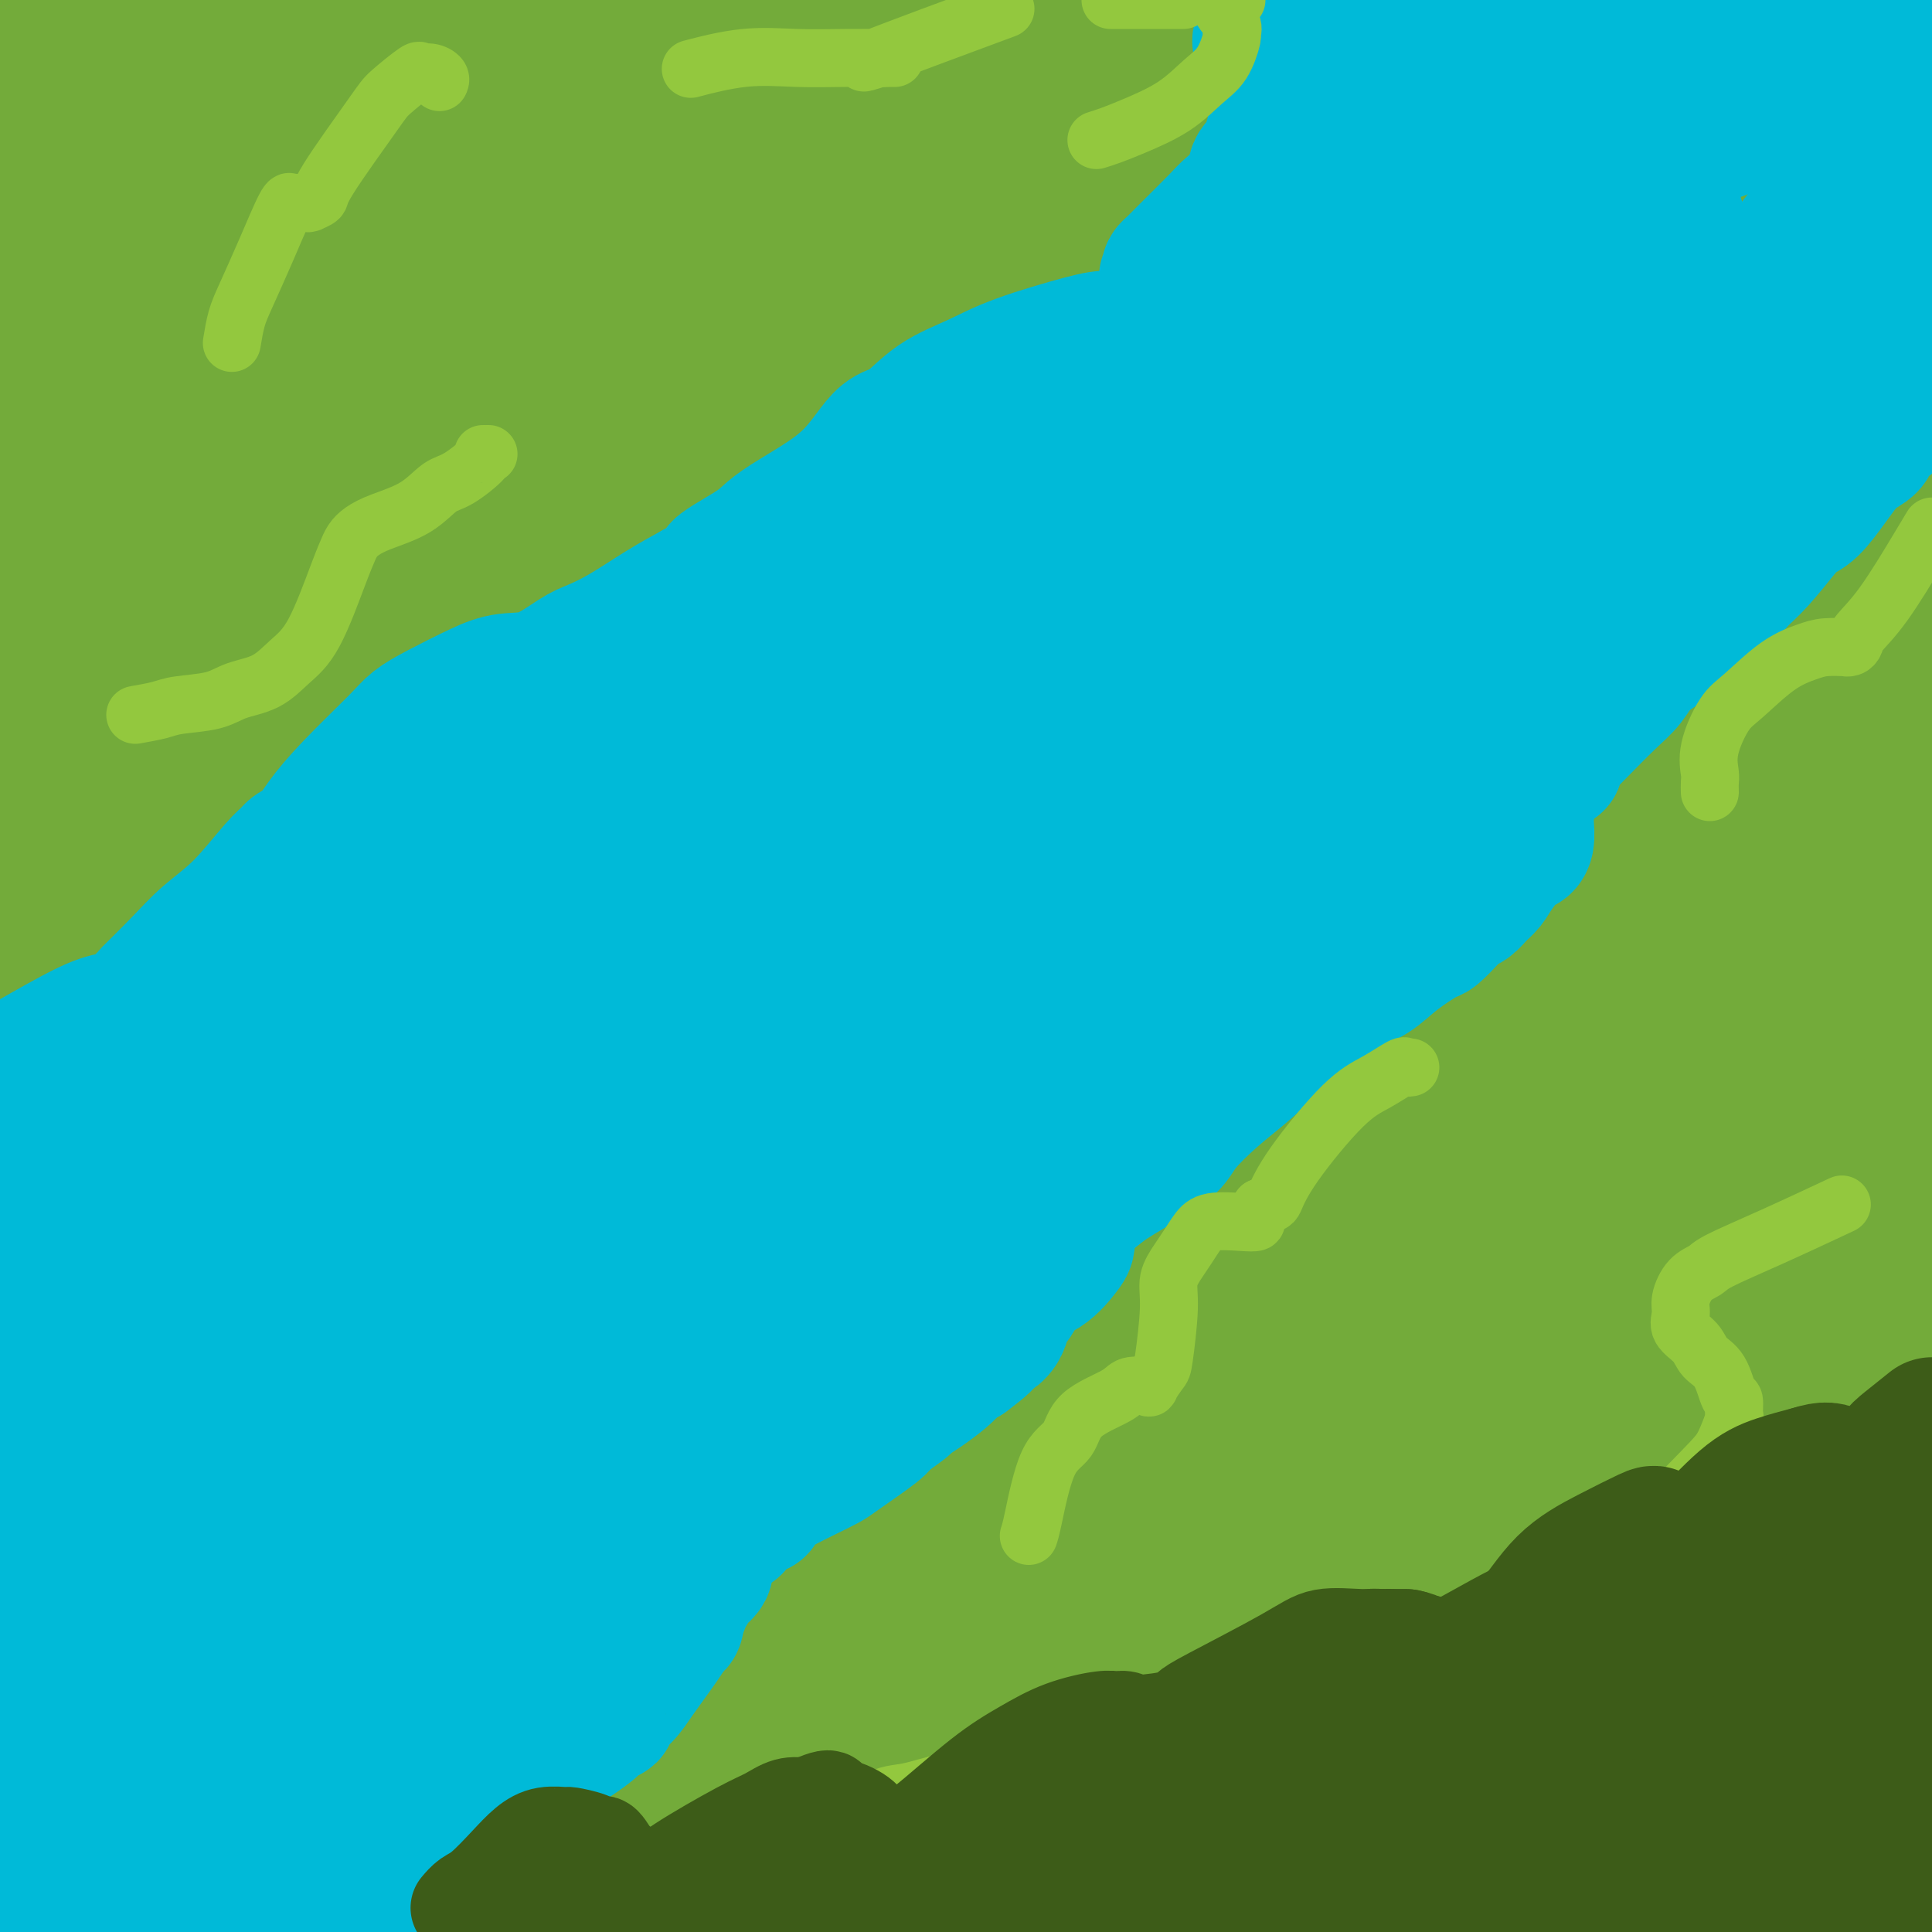 <svg viewBox='0 0 400 400' version='1.1' xmlns='http://www.w3.org/2000/svg' xmlns:xlink='http://www.w3.org/1999/xlink'><g fill='none' stroke='rgb(115,171,58)' stroke-width='28' stroke-linecap='round' stroke-linejoin='round'><path d='M72,28c-1.378,1.834 -2.756,3.668 -4,5c-1.244,1.332 -2.354,2.161 -7,7c-4.646,4.839 -12.828,13.687 -24,29c-11.172,15.313 -25.335,37.089 -33,49c-7.665,11.911 -8.833,13.955 -10,16'/><path d='M14,119c-1.913,2.712 -3.825,5.425 0,0c3.825,-5.425 13.389,-18.987 21,-31c7.611,-12.013 13.269,-22.477 17,-29c3.731,-6.523 5.536,-9.105 7,-11c1.464,-1.895 2.588,-3.102 3,-4c0.412,-0.898 0.111,-1.485 0,-2c-0.111,-0.515 -0.031,-0.956 -1,0c-0.969,0.956 -2.986,3.309 -3,4c-0.014,0.691 1.976,-0.279 -5,5c-6.976,5.279 -22.917,16.806 -33,24c-10.083,7.194 -14.310,10.055 -18,12c-3.690,1.945 -6.845,2.972 -10,4'/><path d='M13,33c-1.429,1.584 -2.858,3.167 0,0c2.858,-3.167 10.003,-11.086 15,-16c4.997,-4.914 7.845,-6.823 11,-9c3.155,-2.177 6.616,-4.622 11,-6c4.384,-1.378 9.692,-1.689 15,-2'/><path d='M78,5c-0.048,-0.699 -0.097,-1.399 0,0c0.097,1.399 0.338,4.896 0,8c-0.338,3.104 -1.255,5.814 -4,11c-2.745,5.186 -7.317,12.849 -11,17c-3.683,4.151 -6.475,4.791 -8,6c-1.525,1.209 -1.781,2.988 -4,4c-2.219,1.012 -6.402,1.256 -9,1c-2.598,-0.256 -3.612,-1.011 -5,-2c-1.388,-0.989 -3.149,-2.210 -4,-6c-0.851,-3.790 -0.792,-10.148 -1,-14c-0.208,-3.852 -0.685,-5.197 0,-8c0.685,-2.803 2.531,-7.062 4,-10c1.469,-2.938 2.563,-4.554 5,-7c2.437,-2.446 6.219,-5.723 10,-9'/><path d='M66,2c0.368,-0.861 0.737,-1.722 0,0c-0.737,1.722 -2.579,6.029 -7,11c-4.421,4.971 -11.421,10.608 -21,20c-9.579,9.392 -21.737,22.541 -29,30c-7.263,7.459 -9.632,9.230 -12,11'/><path d='M27,40c-2.348,1.293 -4.697,2.586 0,0c4.697,-2.586 16.439,-9.051 25,-14c8.561,-4.949 13.940,-8.381 22,-11c8.060,-2.619 18.800,-4.425 25,-5c6.200,-0.575 7.861,0.080 10,1c2.139,0.920 4.756,2.104 7,4c2.244,1.896 4.115,4.504 5,6c0.885,1.496 0.784,1.881 1,3c0.216,1.119 0.751,2.973 0,5c-0.751,2.027 -2.787,4.227 -4,6c-1.213,1.773 -1.604,3.119 -3,4c-1.396,0.881 -3.798,1.298 -4,1c-0.202,-0.298 1.795,-1.312 3,-2c1.205,-0.688 1.619,-1.052 6,-5c4.381,-3.948 12.731,-11.481 18,-16c5.269,-4.519 7.457,-6.024 10,-8c2.543,-1.976 5.441,-4.422 10,-7c4.559,-2.578 10.780,-5.289 17,-8'/><path d='M230,0c-0.084,-0.343 -0.168,-0.686 0,0c0.168,0.686 0.586,2.400 1,3c0.414,0.600 0.822,0.084 1,1c0.178,0.916 0.124,3.264 1,5c0.876,1.736 2.682,2.860 4,4c1.318,1.140 2.149,2.295 4,4c1.851,1.705 4.723,3.959 7,5c2.277,1.041 3.959,0.867 6,1c2.041,0.133 4.441,0.572 6,1c1.559,0.428 2.277,0.847 3,1c0.723,0.153 1.450,0.042 3,0c1.550,-0.042 3.922,-0.016 5,0c1.078,0.016 0.861,0.020 2,0c1.139,-0.020 3.633,-0.064 4,0c0.367,0.064 -1.393,0.235 -1,0c0.393,-0.235 2.939,-0.876 -3,2c-5.939,2.876 -20.364,9.268 -34,15c-13.636,5.732 -26.484,10.803 -39,16c-12.516,5.197 -24.701,10.519 -38,16c-13.299,5.481 -27.710,11.121 -37,15c-9.290,3.879 -13.457,5.996 -17,8c-3.543,2.004 -6.463,3.896 -12,9c-5.537,5.104 -13.692,13.420 -19,20c-5.308,6.580 -7.768,11.423 -10,16c-2.232,4.577 -4.237,8.889 -7,14c-2.763,5.111 -6.285,11.021 -8,15c-1.715,3.979 -1.625,6.025 -3,9c-1.375,2.975 -4.216,6.878 -7,10c-2.784,3.122 -5.510,5.463 -9,8c-3.490,2.537 -7.745,5.268 -12,8'/><path d='M21,206c-4.822,4.178 -6.378,6.622 -10,9c-3.622,2.378 -9.311,4.689 -15,7'/><path d='M0,197c-3.576,3.606 -7.152,7.212 0,0c7.152,-7.212 25.030,-25.242 39,-40c13.970,-14.758 24.030,-26.242 56,-54c31.970,-27.758 85.848,-71.788 114,-94c28.152,-22.212 30.576,-22.606 33,-23'/><path d='M228,22c2.923,-1.630 5.846,-3.259 0,0c-5.846,3.259 -20.460,11.407 -40,24c-19.540,12.593 -44.005,29.633 -61,41c-16.995,11.367 -26.522,17.063 -35,23c-8.478,5.937 -15.909,12.117 -22,17c-6.091,4.883 -10.841,8.471 -13,10c-2.159,1.529 -1.726,1.000 -2,1c-0.274,0.000 -1.255,0.531 -2,1c-0.745,0.469 -1.254,0.878 -2,1c-0.746,0.122 -1.729,-0.041 0,-1c1.729,-0.959 6.170,-2.714 9,-5c2.830,-2.286 4.049,-5.102 20,-16c15.951,-10.898 46.633,-29.879 70,-43c23.367,-13.121 39.420,-20.383 56,-27c16.580,-6.617 33.686,-12.588 56,-19c22.314,-6.412 49.837,-13.265 66,-17c16.163,-3.735 20.967,-4.352 26,-6c5.033,-1.648 10.295,-4.328 14,-6c3.705,-1.672 5.852,-2.336 8,-3'/><path d='M354,2c3.145,-1.231 6.289,-2.463 0,0c-6.289,2.463 -22.012,8.619 -38,15c-15.988,6.381 -32.241,12.986 -60,27c-27.759,14.014 -67.025,35.436 -90,48c-22.975,12.564 -29.661,16.269 -40,23c-10.339,6.731 -24.333,16.487 -33,22c-8.667,5.513 -12.007,6.784 -16,9c-3.993,2.216 -8.640,5.376 -13,8c-4.360,2.624 -8.433,4.710 -13,7c-4.567,2.290 -9.628,4.783 -12,6c-2.372,1.217 -2.057,1.158 -2,1c0.057,-0.158 -0.145,-0.415 0,-1c0.145,-0.585 0.637,-1.497 5,-5c4.363,-3.503 12.598,-9.597 29,-22c16.402,-12.403 40.972,-31.115 79,-57c38.028,-25.885 89.514,-58.942 141,-92'/><path d='M342,123c6.743,-5.183 13.486,-10.367 0,0c-13.486,10.367 -47.200,36.284 -73,56c-25.800,19.716 -43.684,33.231 -55,42c-11.316,8.769 -16.063,12.794 -20,16c-3.937,3.206 -7.064,5.595 -10,7c-2.936,1.405 -5.681,1.828 -7,2c-1.319,0.172 -1.213,0.093 -1,0c0.213,-0.093 0.531,-0.202 -1,0c-1.531,0.202 -4.913,0.714 2,-10c6.913,-10.714 24.121,-32.655 38,-50c13.879,-17.345 24.429,-30.093 49,-54c24.571,-23.907 63.163,-58.973 90,-80c26.837,-21.027 41.918,-28.013 57,-35'/><path d='M339,27c12.669,-4.340 25.338,-8.680 0,0c-25.338,8.680 -88.683,30.381 -126,44c-37.317,13.619 -48.606,19.157 -62,25c-13.394,5.843 -28.892,11.992 -42,18c-13.108,6.008 -23.827,11.877 -30,15c-6.173,3.123 -7.800,3.502 -9,4c-1.200,0.498 -1.972,1.115 -2,1c-0.028,-0.115 0.689,-0.964 0,-1c-0.689,-0.036 -2.785,0.740 4,-5c6.785,-5.740 22.452,-17.995 34,-27c11.548,-9.005 18.977,-14.761 37,-28c18.023,-13.239 46.641,-33.963 59,-43c12.359,-9.037 8.461,-6.387 9,-7c0.539,-0.613 5.515,-4.490 8,-6c2.485,-1.510 2.479,-0.653 1,0c-1.479,0.653 -4.429,1.100 -7,2c-2.571,0.900 -4.761,2.251 -11,5c-6.239,2.749 -16.526,6.894 -51,31c-34.474,24.106 -93.135,68.173 -127,94c-33.865,25.827 -42.932,33.413 -52,41'/><path d='M15,139c-2.178,2.587 -4.355,5.175 0,0c4.355,-5.175 15.244,-18.112 27,-32c11.756,-13.888 24.381,-28.727 31,-37c6.619,-8.273 7.234,-9.981 8,-12c0.766,-2.019 1.685,-4.349 2,-6c0.315,-1.651 0.028,-2.622 0,-3c-0.028,-0.378 0.203,-0.164 0,-1c-0.203,-0.836 -0.842,-2.724 -7,1c-6.158,3.724 -17.836,13.060 -27,21c-9.164,7.940 -15.813,14.484 -23,22c-7.187,7.516 -14.910,16.005 -20,24c-5.090,7.995 -7.545,15.498 -10,23'/><path d='M8,143c-1.979,1.199 -3.958,2.397 0,0c3.958,-2.397 13.853,-8.391 25,-17c11.147,-8.609 23.544,-19.833 44,-38c20.456,-18.167 48.969,-43.276 67,-59c18.031,-15.724 25.580,-22.064 31,-27c5.420,-4.936 8.710,-8.468 12,-12'/><path d='M140,5c4.673,-2.988 9.345,-5.976 0,0c-9.345,5.976 -32.708,20.917 -52,35c-19.292,14.083 -34.512,27.310 -49,40c-14.488,12.690 -28.244,24.845 -42,37'/><path d='M1,123c-1.221,0.739 -2.441,1.479 0,0c2.441,-1.479 8.544,-5.175 22,-16c13.456,-10.825 34.267,-28.778 50,-43c15.733,-14.222 26.390,-24.714 36,-34c9.610,-9.286 18.174,-17.368 24,-23c5.826,-5.632 8.913,-8.816 12,-12'/><path d='M125,2c2.289,-1.283 4.578,-2.566 0,0c-4.578,2.566 -16.022,8.980 -32,21c-15.978,12.020 -36.489,29.645 -49,41c-12.511,11.355 -17.021,16.441 -19,19c-1.979,2.559 -1.427,2.592 -1,2c0.427,-0.592 0.729,-1.810 2,-4c1.271,-2.190 3.511,-5.354 5,-7c1.489,-1.646 2.229,-1.774 7,-9c4.771,-7.226 13.574,-21.550 19,-30c5.426,-8.450 7.474,-11.025 9,-14c1.526,-2.975 2.531,-6.350 3,-8c0.469,-1.650 0.402,-1.575 1,-2c0.598,-0.425 1.863,-1.351 -2,-1c-3.863,0.351 -12.852,1.977 -18,4c-5.148,2.023 -6.453,4.442 -8,6c-1.547,1.558 -3.334,2.254 -4,2c-0.666,-0.254 -0.211,-1.458 0,-3c0.211,-1.542 0.177,-3.421 0,-5c-0.177,-1.579 -0.498,-2.860 -1,-4c-0.502,-1.140 -1.184,-2.141 -2,-3c-0.816,-0.859 -1.765,-1.575 -2,-2c-0.235,-0.425 0.245,-0.559 0,-1c-0.245,-0.441 -1.215,-1.190 -2,-2c-0.785,-0.810 -1.384,-1.681 -2,-2c-0.616,-0.319 -1.248,-0.085 -2,0c-0.752,0.085 -1.626,0.023 -3,0c-1.374,-0.023 -3.250,-0.007 -4,0c-0.750,0.007 -0.375,0.003 0,0'/><path d='M20,0c-3.332,0.084 -6.161,1.293 -8,3c-1.839,1.707 -2.686,3.911 -4,7c-1.314,3.089 -3.094,7.062 -4,10c-0.906,2.938 -0.936,4.841 -1,8c-0.064,3.159 -0.160,7.573 0,11c0.160,3.427 0.578,5.867 1,8c0.422,2.133 0.850,3.958 1,6c0.150,2.042 0.022,4.300 0,5c-0.022,0.700 0.061,-0.157 0,-2c-0.061,-1.843 -0.266,-4.672 0,-8c0.266,-3.328 1.002,-7.155 2,-11c0.998,-3.845 2.257,-7.710 3,-11c0.743,-3.290 0.970,-6.006 1,-8c0.030,-1.994 -0.138,-3.265 1,-4c1.138,-0.735 3.583,-0.934 5,-1c1.417,-0.066 1.805,0.001 3,0c1.195,-0.001 3.197,-0.071 4,0c0.803,0.071 0.406,0.282 5,1c4.594,0.718 14.179,1.945 20,3c5.821,1.055 7.877,1.940 14,3c6.123,1.060 16.311,2.294 23,3c6.689,0.706 9.878,0.882 16,1c6.122,0.118 15.178,0.176 21,0c5.822,-0.176 8.411,-0.588 11,-1'/><path d='M134,23c8.000,0.000 4.000,0.000 0,0'/><path d='M149,356c0.770,-0.663 1.539,-1.326 9,-7c7.461,-5.674 21.613,-16.358 37,-28c15.387,-11.642 32.009,-24.243 56,-44c23.991,-19.757 55.350,-46.671 75,-64c19.650,-17.329 27.591,-25.074 35,-32c7.409,-6.926 14.284,-13.034 19,-18c4.716,-4.966 7.271,-8.790 9,-11c1.729,-2.210 2.633,-2.805 3,-3c0.367,-0.195 0.199,0.009 0,0c-0.199,-0.009 -0.429,-0.231 -1,0c-0.571,0.231 -1.482,0.915 -3,0c-1.518,-0.915 -3.644,-3.429 -13,0c-9.356,3.429 -25.941,12.801 -44,25c-18.059,12.199 -37.593,27.225 -57,43c-19.407,15.775 -38.686,32.301 -64,57c-25.314,24.699 -56.661,57.573 -75,77c-18.339,19.427 -23.668,25.408 -31,35c-7.332,9.592 -16.666,22.796 -26,36'/><path d='M140,383c-5.115,4.397 -10.230,8.794 0,0c10.230,-8.794 35.804,-30.780 57,-48c21.196,-17.220 38.014,-29.675 71,-55c32.986,-25.325 82.139,-63.522 116,-89c33.861,-25.478 52.431,-38.239 71,-51'/><path d='M376,220c6.720,-6.208 13.440,-12.417 0,0c-13.440,12.417 -47.042,43.458 -75,70c-27.958,26.542 -50.274,48.583 -73,71c-22.726,22.417 -45.863,45.208 -69,68'/><path d='M148,392c-11.750,10.238 -23.500,20.476 0,0c23.500,-20.476 82.250,-71.667 124,-108c41.750,-36.333 66.500,-57.810 94,-80c27.500,-22.190 57.750,-45.095 88,-68'/><path d='M339,207c6.153,-4.956 12.305,-9.912 0,0c-12.305,9.912 -43.069,34.691 -71,57c-27.931,22.309 -53.030,42.148 -66,53c-12.970,10.852 -13.811,12.717 -16,15c-2.189,2.283 -5.727,4.983 -6,6c-0.273,1.017 2.717,0.350 4,0c1.283,-0.350 0.858,-0.384 5,-3c4.142,-2.616 12.853,-7.815 23,-14c10.147,-6.185 21.732,-13.358 48,-33c26.268,-19.642 67.219,-51.755 94,-73c26.781,-21.245 39.390,-31.623 52,-42'/><path d='M371,192c6.429,-4.851 12.857,-9.702 0,0c-12.857,9.702 -45.000,33.958 -90,71c-45.000,37.042 -102.857,86.869 -138,119c-35.143,32.131 -47.571,46.565 -60,61'/><path d='M277,299c-8.422,7.156 -16.844,14.311 0,0c16.844,-14.311 58.956,-50.089 88,-76c29.044,-25.911 45.022,-41.956 61,-58'/><path d='M358,218c16.512,-14.833 33.024,-29.667 0,0c-33.024,29.667 -115.583,103.833 -152,136c-36.417,32.167 -26.690,22.333 -33,28c-6.310,5.667 -28.655,26.833 -51,48'/><path d='M265,322c-5.911,4.489 -11.822,8.978 0,0c11.822,-8.978 41.378,-31.422 69,-54c27.622,-22.578 53.311,-45.289 79,-68'/><path d='M345,266c4.940,-4.232 9.881,-8.464 0,0c-9.881,8.464 -34.583,29.625 -63,55c-28.417,25.375 -60.548,54.964 -79,72c-18.452,17.036 -23.226,21.518 -28,26'/><path d='M229,372c-10.781,9.889 -21.562,19.778 0,0c21.562,-19.778 75.466,-69.223 99,-91c23.534,-21.777 16.698,-15.885 21,-20c4.302,-4.115 19.741,-18.237 29,-26c9.259,-7.763 12.339,-9.167 15,-11c2.661,-1.833 4.903,-4.095 6,-5c1.097,-0.905 1.048,-0.452 1,0'/><path d='M397,228c1.197,-1.162 2.395,-2.324 0,0c-2.395,2.324 -8.382,8.135 -16,16c-7.618,7.865 -16.865,17.784 -45,43c-28.135,25.216 -75.157,65.728 -94,82c-18.843,16.272 -9.506,8.305 -10,9c-0.494,0.695 -10.820,10.053 -15,14c-4.180,3.947 -2.214,2.482 -1,2c1.214,-0.482 1.675,0.018 3,0c1.325,-0.018 3.515,-0.555 15,-7c11.485,-6.445 32.264,-18.800 49,-30c16.736,-11.200 29.429,-21.246 44,-33c14.571,-11.754 31.020,-25.215 48,-40c16.980,-14.785 34.490,-30.892 52,-47'/><path d='M357,283c3.715,-2.756 7.430,-5.512 0,0c-7.430,5.512 -26.004,19.292 -44,34c-17.996,14.708 -35.413,30.344 -45,39c-9.587,8.656 -11.346,10.331 -13,12c-1.654,1.669 -3.205,3.330 -4,4c-0.795,0.670 -0.835,0.347 0,0c0.835,-0.347 2.544,-0.720 5,-2c2.456,-1.280 5.658,-3.467 19,-13c13.342,-9.533 36.823,-26.413 55,-41c18.177,-14.587 31.051,-26.882 45,-39c13.949,-12.118 28.975,-24.059 44,-36'/><path d='M371,303c2.150,-1.768 4.301,-3.537 0,0c-4.301,3.537 -15.053,12.379 -24,21c-8.947,8.621 -16.089,17.022 -20,22c-3.911,4.978 -4.591,6.531 -5,8c-0.409,1.469 -0.546,2.852 -1,4c-0.454,1.148 -1.224,2.062 1,2c2.224,-0.062 7.441,-1.099 11,-2c3.559,-0.901 5.459,-1.664 12,-7c6.541,-5.336 17.723,-15.244 26,-23c8.277,-7.756 13.651,-13.359 19,-19c5.349,-5.641 10.675,-11.321 16,-17'/><path d='M374,310c5.911,-4.667 11.822,-9.333 0,0c-11.822,9.333 -41.378,32.667 -62,50c-20.622,17.333 -32.311,28.667 -44,40'/><path d='M295,397c-2.858,2.360 -5.715,4.720 0,0c5.715,-4.720 20.003,-16.522 31,-26c10.997,-9.478 18.705,-16.634 27,-24c8.295,-7.366 17.179,-14.944 22,-19c4.821,-4.056 5.581,-4.591 6,-5c0.419,-0.409 0.497,-0.693 0,-1c-0.497,-0.307 -1.570,-0.638 -3,0c-1.430,0.638 -3.218,2.243 -6,5c-2.782,2.757 -6.557,6.665 -15,13c-8.443,6.335 -21.555,15.096 -34,26c-12.445,10.904 -24.222,23.952 -36,37'/><path d='M324,388c-4.800,4.244 -9.600,8.489 0,0c9.600,-8.489 33.600,-29.711 49,-43c15.400,-13.289 22.200,-18.644 29,-24'/><path d='M388,329c5.768,-4.827 11.536,-9.655 0,0c-11.536,9.655 -40.375,33.792 -53,45c-12.625,11.208 -9.036,9.488 -11,12c-1.964,2.512 -9.482,9.256 -17,16'/><path d='M327,393c-4.896,3.080 -9.793,6.159 0,0c9.793,-6.159 34.274,-21.558 45,-28c10.726,-6.442 7.695,-3.927 10,-5c2.305,-1.073 9.944,-5.735 15,-9c5.056,-3.265 7.528,-5.132 10,-7'/><path d='M393,354c0.992,-0.697 1.984,-1.394 0,0c-1.984,1.394 -6.944,4.879 -11,8c-4.056,3.121 -7.207,5.879 -12,12c-4.793,6.121 -11.226,15.606 -15,21c-3.774,5.394 -4.887,6.697 -6,8'/><path d='M366,396c-2.044,1.467 -4.089,2.933 0,0c4.089,-2.933 14.311,-10.267 21,-15c6.689,-4.733 9.844,-6.867 13,-9'/><path d='M397,361c1.511,0.152 3.022,0.304 0,0c-3.022,-0.304 -10.576,-1.064 -17,-1c-6.424,0.064 -11.718,0.953 -21,3c-9.282,2.047 -22.554,5.253 -36,9c-13.446,3.747 -27.068,8.036 -33,10c-5.932,1.964 -4.176,1.603 -5,2c-0.824,0.397 -4.230,1.553 -6,2c-1.770,0.447 -1.904,0.186 -2,0c-0.096,-0.186 -0.153,-0.299 0,0c0.153,0.299 0.515,1.008 3,2c2.485,0.992 7.093,2.267 11,3c3.907,0.733 7.113,0.923 14,1c6.887,0.077 17.456,0.039 25,0c7.544,-0.039 12.062,-0.081 16,0c3.938,0.081 7.297,0.284 10,0c2.703,-0.284 4.751,-1.057 6,-1c1.249,0.057 1.698,0.943 0,0c-1.698,-0.943 -5.544,-3.715 -11,-6c-5.456,-2.285 -12.521,-4.082 -20,-5c-7.479,-0.918 -15.372,-0.957 -29,-2c-13.628,-1.043 -32.991,-3.090 -46,-4c-13.009,-0.910 -19.664,-0.684 -26,-1c-6.336,-0.316 -12.354,-1.175 -18,-2c-5.646,-0.825 -10.919,-1.617 -13,-2c-2.081,-0.383 -0.970,-0.358 -1,0c-0.030,0.358 -1.202,1.049 -1,0c0.202,-1.049 1.778,-3.836 5,-5c3.222,-1.164 8.090,-0.704 12,-1c3.910,-0.296 6.860,-1.349 13,-2c6.140,-0.651 15.468,-0.900 22,-1c6.532,-0.100 10.266,-0.050 14,0'/><path d='M263,360c11.920,-0.620 11.220,-0.169 15,0c3.780,0.169 12.041,0.058 17,0c4.959,-0.058 6.615,-0.061 8,0c1.385,0.061 2.497,0.186 3,0c0.503,-0.186 0.397,-0.683 -2,0c-2.397,0.683 -7.084,2.548 -12,4c-4.916,1.452 -10.060,2.492 -15,4c-4.940,1.508 -9.676,3.483 -18,8c-8.324,4.517 -20.235,11.576 -28,16c-7.765,4.424 -11.382,6.212 -15,8'/><path d='M271,400c-2.645,0.226 -5.289,0.452 0,0c5.289,-0.452 18.513,-1.581 27,-2c8.487,-0.419 12.238,-0.126 18,0c5.762,0.126 13.535,0.086 19,0c5.465,-0.086 8.621,-0.219 11,0c2.379,0.219 3.982,0.791 7,1c3.018,0.209 7.451,0.055 9,0c1.549,-0.055 0.213,-0.011 0,0c-0.213,0.011 0.697,-0.011 1,0c0.303,0.011 -0.001,0.054 0,0c0.001,-0.054 0.308,-0.207 1,0c0.692,0.207 1.769,0.773 3,1c1.231,0.227 2.615,0.113 4,0'/><path d='M388,399c-0.978,0.378 -1.956,0.756 0,0c1.956,-0.756 6.844,-2.644 10,-4c3.156,-1.356 4.578,-2.178 6,-3'/><path d='M388,390c0.256,-0.063 0.511,-0.126 0,0c-0.511,0.126 -1.789,0.441 -6,0c-4.211,-0.441 -11.353,-1.636 -15,-2c-3.647,-0.364 -3.797,0.105 -8,-3c-4.203,-3.105 -12.459,-9.784 -17,-13c-4.541,-3.216 -5.367,-2.969 -7,-4c-1.633,-1.031 -4.073,-3.340 -7,-6c-2.927,-2.660 -6.340,-5.671 -9,-9c-2.660,-3.329 -4.565,-6.977 -8,-12c-3.435,-5.023 -8.400,-11.421 -12,-16c-3.600,-4.579 -5.836,-7.338 -8,-10c-2.164,-2.662 -4.257,-5.228 -6,-7c-1.743,-1.772 -3.136,-2.750 -4,-3c-0.864,-0.250 -1.199,0.230 -2,0c-0.801,-0.230 -2.069,-1.169 -5,2c-2.931,3.169 -7.526,10.446 -12,17c-4.474,6.554 -8.827,12.384 -13,18c-4.173,5.616 -8.167,11.019 -12,19c-3.833,7.981 -7.507,18.539 -9,24c-1.493,5.461 -0.807,5.824 -1,6c-0.193,0.176 -1.265,0.166 -1,0c0.265,-0.166 1.867,-0.488 3,-1c1.133,-0.512 1.797,-1.215 4,-4c2.203,-2.785 5.946,-7.651 10,-13c4.054,-5.349 8.421,-11.179 12,-17c3.579,-5.821 6.372,-11.632 9,-17c2.628,-5.368 5.092,-10.291 6,-13c0.908,-2.709 0.259,-3.202 0,-3c-0.259,0.202 -0.130,1.101 0,2'/><path d='M270,325c2.024,-4.113 -0.416,1.104 -2,5c-1.584,3.896 -2.311,6.472 -7,16c-4.689,9.528 -13.340,26.008 -19,39c-5.660,12.992 -8.330,22.496 -11,32'/><path d='M266,390c-0.324,0.996 -0.647,1.991 0,0c0.647,-1.991 2.265,-6.969 3,-9c0.735,-2.031 0.586,-1.116 0,-1c-0.586,0.116 -1.611,-0.567 -2,-1c-0.389,-0.433 -0.143,-0.617 -3,1c-2.857,1.617 -8.816,5.033 -16,11c-7.184,5.967 -15.592,14.483 -24,23'/><path d='M218,395c-0.088,0.857 -0.175,1.714 0,0c0.175,-1.714 0.614,-6.001 1,-10c0.386,-3.999 0.721,-7.712 3,-14c2.279,-6.288 6.502,-15.153 10,-22c3.498,-6.847 6.270,-11.677 9,-16c2.730,-4.323 5.416,-8.140 8,-12c2.584,-3.860 5.064,-7.762 6,-10c0.936,-2.238 0.328,-2.813 0,-3c-0.328,-0.187 -0.377,0.014 0,-1c0.377,-1.014 1.180,-3.243 1,-6c-0.180,-2.757 -1.344,-6.042 -3,-11c-1.656,-4.958 -3.803,-11.590 -5,-16c-1.197,-4.410 -1.442,-6.600 -2,-9c-0.558,-2.400 -1.429,-5.011 -2,-6c-0.571,-0.989 -0.844,-0.356 -2,0c-1.156,0.356 -3.196,0.436 -6,2c-2.804,1.564 -6.373,4.613 -10,8c-3.627,3.387 -7.311,7.111 -11,11c-3.689,3.889 -7.383,7.944 -9,10c-1.617,2.056 -1.155,2.112 -1,2c0.155,-0.112 0.004,-0.393 1,-1c0.996,-0.607 3.138,-1.539 4,-2c0.862,-0.461 0.445,-0.452 5,-4c4.555,-3.548 14.082,-10.654 21,-16c6.918,-5.346 11.227,-8.933 16,-13c4.773,-4.067 10.011,-8.616 21,-18c10.989,-9.384 27.728,-23.603 39,-34c11.272,-10.397 17.078,-16.970 24,-24c6.922,-7.030 14.961,-14.515 23,-22'/><path d='M359,158c18.286,-17.667 21.000,-21.833 25,-26c4.000,-4.167 9.286,-8.333 13,-11c3.714,-2.667 5.857,-3.833 8,-5'/><path d='M399,127c2.253,-1.730 4.506,-3.460 0,0c-4.506,3.460 -15.772,12.110 -24,18c-8.228,5.890 -13.419,9.021 -19,13c-5.581,3.979 -11.552,8.808 -22,17c-10.448,8.192 -25.373,19.749 -34,27c-8.627,7.251 -10.957,10.196 -13,13c-2.043,2.804 -3.800,5.467 -5,7c-1.200,1.533 -1.844,1.938 -1,2c0.844,0.062 3.175,-0.218 4,0c0.825,0.218 0.144,0.934 6,-4c5.856,-4.934 18.250,-15.518 25,-21c6.750,-5.482 7.856,-5.860 22,-21c14.144,-15.140 41.327,-45.040 56,-61c14.673,-15.960 16.837,-17.980 19,-20'/><path d='M389,121c1.612,-1.456 3.225,-2.912 0,0c-3.225,2.912 -11.287,10.193 -18,17c-6.713,6.807 -12.077,13.140 -18,21c-5.923,7.860 -12.407,17.246 -15,21c-2.593,3.754 -1.297,1.877 0,0'/></g>
<g fill='none' stroke='rgb(0,186,216)' stroke-width='28' stroke-linecap='round' stroke-linejoin='round'><path d='M5,220c-0.241,0.202 -0.481,0.404 2,-1c2.481,-1.404 7.684,-4.414 11,-6c3.316,-1.586 4.747,-1.747 6,-2c1.253,-0.253 2.329,-0.597 3,-1c0.671,-0.403 0.936,-0.865 1,-1c0.064,-0.135 -0.071,0.057 0,0c0.071,-0.057 0.350,-0.365 2,-2c1.650,-1.635 4.670,-4.599 7,-7c2.330,-2.401 3.971,-4.239 6,-6c2.029,-1.761 4.448,-3.443 7,-6c2.552,-2.557 5.237,-5.988 7,-8c1.763,-2.012 2.602,-2.606 3,-3c0.398,-0.394 0.354,-0.587 1,-1c0.646,-0.413 1.981,-1.044 3,-2c1.019,-0.956 1.721,-2.236 3,-4c1.279,-1.764 3.135,-4.013 6,-7c2.865,-2.987 6.739,-6.713 9,-9c2.261,-2.287 2.909,-3.135 4,-4c1.091,-0.865 2.624,-1.748 5,-3c2.376,-1.252 5.596,-2.873 8,-4c2.404,-1.127 3.991,-1.759 6,-2c2.009,-0.241 4.440,-0.090 7,-1c2.560,-0.910 5.250,-2.879 7,-4c1.750,-1.121 2.562,-1.393 4,-2c1.438,-0.607 3.503,-1.548 6,-3c2.497,-1.452 5.428,-3.415 8,-5c2.572,-1.585 4.786,-2.793 7,-4'/><path d='M144,122c9.796,-5.035 5.287,-3.623 5,-4c-0.287,-0.377 3.648,-2.543 6,-4c2.352,-1.457 3.123,-2.207 4,-3c0.877,-0.793 1.861,-1.631 4,-3c2.139,-1.369 5.431,-3.270 8,-5c2.569,-1.730 4.413,-3.288 6,-5c1.587,-1.712 2.915,-3.577 4,-5c1.085,-1.423 1.927,-2.403 3,-3c1.073,-0.597 2.377,-0.811 4,-2c1.623,-1.189 3.565,-3.352 6,-5c2.435,-1.648 5.362,-2.781 8,-4c2.638,-1.219 4.985,-2.523 9,-4c4.015,-1.477 9.696,-3.126 13,-4c3.304,-0.874 4.229,-0.972 6,-1c1.771,-0.028 4.386,0.015 6,0c1.614,-0.015 2.225,-0.089 4,0c1.775,0.089 4.713,0.340 7,0c2.287,-0.340 3.925,-1.272 7,-2c3.075,-0.728 7.589,-1.253 11,-2c3.411,-0.747 5.718,-1.718 7,-2c1.282,-0.282 1.538,0.124 5,-1c3.462,-1.124 10.129,-3.777 13,-5c2.871,-1.223 1.946,-1.016 2,-1c0.054,0.016 1.088,-0.161 3,-1c1.912,-0.839 4.703,-2.341 7,-4c2.297,-1.659 4.100,-3.476 6,-5c1.900,-1.524 3.896,-2.757 6,-4c2.104,-1.243 4.315,-2.498 5,-3c0.685,-0.502 -0.158,-0.251 -1,0'/><path d='M318,40c3.317,-1.863 0.111,1.481 -1,3c-1.111,1.519 -0.126,1.214 0,1c0.126,-0.214 -0.607,-0.338 0,0c0.607,0.338 2.556,1.138 7,0c4.444,-1.138 11.385,-4.213 16,-7c4.615,-2.787 6.905,-5.288 10,-7c3.095,-1.712 6.995,-2.637 12,-5c5.005,-2.363 11.115,-6.164 15,-8c3.885,-1.836 5.547,-1.709 7,-2c1.453,-0.291 2.699,-1.001 5,-2c2.301,-0.999 5.657,-2.285 8,-3c2.343,-0.715 3.671,-0.857 5,-1'/><path d='M398,82c0.445,-0.180 0.890,-0.360 -1,1c-1.890,1.360 -6.116,4.260 -8,6c-1.884,1.740 -1.427,2.319 -2,3c-0.573,0.681 -2.176,1.464 -3,2c-0.824,0.536 -0.867,0.825 -1,1c-0.133,0.175 -0.354,0.235 -1,1c-0.646,0.765 -1.715,2.235 -3,4c-1.285,1.765 -2.784,3.827 -4,5c-1.216,1.173 -2.148,1.459 -3,2c-0.852,0.541 -1.625,1.337 -3,3c-1.375,1.663 -3.353,4.192 -5,6c-1.647,1.808 -2.962,2.895 -4,4c-1.038,1.105 -1.800,2.228 -4,4c-2.200,1.772 -5.839,4.194 -8,6c-2.161,1.806 -2.844,2.998 -4,4c-1.156,1.002 -2.785,1.815 -4,3c-1.215,1.185 -2.018,2.741 -3,4c-0.982,1.259 -2.144,2.221 -4,4c-1.856,1.779 -4.405,4.377 -6,6c-1.595,1.623 -2.236,2.272 -3,3c-0.764,0.728 -1.652,1.535 -2,2c-0.348,0.465 -0.155,0.589 0,1c0.155,0.411 0.273,1.111 0,1c-0.273,-0.111 -0.935,-1.032 -2,0c-1.065,1.032 -2.532,4.016 -4,7'/><path d='M316,165c-4.826,5.475 -4.892,5.161 -6,6c-1.108,0.839 -3.260,2.829 -6,5c-2.740,2.171 -6.068,4.522 -8,6c-1.932,1.478 -2.467,2.083 -4,3c-1.533,0.917 -4.063,2.147 -6,3c-1.937,0.853 -3.280,1.329 -5,2c-1.720,0.671 -3.816,1.538 -5,2c-1.184,0.462 -1.455,0.518 -3,1c-1.545,0.482 -4.364,1.391 -6,2c-1.636,0.609 -2.090,0.917 -4,2c-1.910,1.083 -5.278,2.940 -7,4c-1.722,1.060 -1.799,1.324 -3,2c-1.201,0.676 -3.527,1.765 -5,3c-1.473,1.235 -2.092,2.615 -4,5c-1.908,2.385 -5.106,5.773 -7,8c-1.894,2.227 -2.483,3.293 -4,5c-1.517,1.707 -3.961,4.056 -5,5c-1.039,0.944 -0.672,0.483 -1,1c-0.328,0.517 -1.349,2.010 -2,3c-0.651,0.990 -0.931,1.476 -1,2c-0.069,0.524 0.072,1.088 0,2c-0.072,0.912 -0.359,2.174 -1,4c-0.641,1.826 -1.637,4.216 -2,6c-0.363,1.784 -0.094,2.961 0,4c0.094,1.039 0.012,1.941 0,3c-0.012,1.059 0.047,2.275 0,3c-0.047,0.725 -0.198,0.957 -1,2c-0.802,1.043 -2.254,2.896 -4,4c-1.746,1.104 -3.784,1.458 -5,2c-1.216,0.542 -1.608,1.271 -2,2'/><path d='M209,267c-2.273,1.666 -1.956,0.830 -3,1c-1.044,0.170 -3.449,1.344 -6,2c-2.551,0.656 -5.247,0.793 -7,1c-1.753,0.207 -2.564,0.484 -4,1c-1.436,0.516 -3.496,1.272 -5,2c-1.504,0.728 -2.450,1.428 -3,2c-0.550,0.572 -0.702,1.017 -1,1c-0.298,-0.017 -0.740,-0.497 -1,0c-0.260,0.497 -0.336,1.970 -1,3c-0.664,1.030 -1.914,1.616 -4,4c-2.086,2.384 -5.008,6.565 -9,11c-3.992,4.435 -9.054,9.124 -12,12c-2.946,2.876 -3.775,3.938 -5,5c-1.225,1.062 -2.845,2.124 -4,3c-1.155,0.876 -1.845,1.566 -3,3c-1.155,1.434 -2.773,3.611 -4,5c-1.227,1.389 -2.061,1.989 -3,3c-0.939,1.011 -1.983,2.432 -3,4c-1.017,1.568 -2.009,3.284 -3,5'/><path d='M128,335c-8.586,9.602 -3.551,4.109 -2,3c1.551,-1.109 -0.380,2.168 -2,4c-1.620,1.832 -2.928,2.220 -4,3c-1.072,0.780 -1.909,1.952 -3,3c-1.091,1.048 -2.435,1.974 -4,4c-1.565,2.026 -3.352,5.154 -5,7c-1.648,1.846 -3.157,2.409 -4,3c-0.843,0.591 -1.019,1.208 -2,2c-0.981,0.792 -2.767,1.757 -4,3c-1.233,1.243 -1.911,2.764 -3,4c-1.089,1.236 -2.587,2.188 -4,4c-1.413,1.812 -2.740,4.483 -4,6c-1.260,1.517 -2.451,1.881 -3,3c-0.549,1.119 -0.455,2.994 -2,5c-1.545,2.006 -4.727,4.145 -7,6c-2.273,1.855 -3.636,3.428 -5,5'/><path d='M185,192c1.316,-0.435 2.632,-0.871 6,-4c3.368,-3.129 8.787,-8.952 13,-13c4.213,-4.048 7.219,-6.322 15,-12c7.781,-5.678 20.338,-14.760 30,-23c9.662,-8.240 16.430,-15.640 23,-22c6.570,-6.360 12.941,-11.682 22,-20c9.059,-8.318 20.807,-19.631 28,-27c7.193,-7.369 9.830,-10.793 13,-14c3.170,-3.207 6.871,-6.195 9,-8c2.129,-1.805 2.685,-2.425 3,-3c0.315,-0.575 0.389,-1.104 -1,0c-1.389,1.104 -4.241,3.843 -10,9c-5.759,5.157 -14.425,12.733 -23,20c-8.575,7.267 -17.058,14.223 -40,36c-22.942,21.777 -60.343,58.373 -85,82c-24.657,23.627 -36.572,34.285 -48,46c-11.428,11.715 -22.371,24.488 -35,37c-12.629,12.512 -26.946,24.761 -35,32c-8.054,7.239 -9.847,9.466 -12,12c-2.153,2.534 -4.666,5.375 -7,7c-2.334,1.625 -4.489,2.033 -5,2c-0.511,-0.033 0.620,-0.507 3,-3c2.380,-2.493 6.007,-7.004 14,-15c7.993,-7.996 20.352,-19.477 32,-31c11.648,-11.523 22.586,-23.089 46,-43c23.414,-19.911 59.304,-48.168 86,-69c26.696,-20.832 44.199,-34.238 59,-45c14.801,-10.762 26.901,-18.881 39,-27'/><path d='M325,96c36.308,-27.542 35.078,-25.896 37,-27c1.922,-1.104 6.994,-4.956 10,-7c3.006,-2.044 3.944,-2.279 4,-2c0.056,0.279 -0.771,1.070 -4,4c-3.229,2.930 -8.861,7.997 -18,16c-9.139,8.003 -21.786,18.942 -34,29c-12.214,10.058 -23.995,19.236 -43,35c-19.005,15.764 -45.232,38.115 -62,52c-16.768,13.885 -24.076,19.304 -31,25c-6.924,5.696 -13.463,11.671 -21,19c-7.537,7.329 -16.071,16.014 -21,21c-4.929,4.986 -6.253,6.273 -8,8c-1.747,1.727 -3.917,3.893 -5,5c-1.083,1.107 -1.079,1.155 -1,1c0.079,-0.155 0.233,-0.515 10,-10c9.767,-9.485 29.147,-28.096 46,-44c16.853,-15.904 31.181,-29.099 46,-41c14.819,-11.901 30.131,-22.506 50,-38c19.869,-15.494 44.297,-35.876 59,-48c14.703,-12.124 19.682,-15.990 25,-20c5.318,-4.010 10.976,-8.166 16,-13c5.024,-4.834 9.413,-10.347 10,-11c0.587,-0.653 -2.630,3.554 -4,5c-1.370,1.446 -0.893,0.130 -6,6c-5.107,5.870 -15.798,18.927 -27,31c-11.202,12.073 -22.915,23.164 -30,31c-7.085,7.836 -9.543,12.418 -12,17'/><path d='M311,140c-13.916,15.638 -9.206,9.731 -9,9c0.206,-0.731 -4.092,3.712 -6,6c-1.908,2.288 -1.428,2.420 -1,2c0.428,-0.420 0.802,-1.392 3,-4c2.198,-2.608 6.221,-6.854 11,-12c4.779,-5.146 10.315,-11.194 16,-18c5.685,-6.806 11.519,-14.370 16,-20c4.481,-5.630 7.610,-9.327 12,-14c4.390,-4.673 10.041,-10.321 13,-14c2.959,-3.679 3.228,-5.390 4,-7c0.772,-1.610 2.049,-3.120 3,-6c0.951,-2.880 1.576,-7.129 2,-9c0.424,-1.871 0.648,-1.362 1,-2c0.352,-0.638 0.833,-2.421 1,-3c0.167,-0.579 0.021,0.046 0,0c-0.021,-0.046 0.082,-0.761 0,-1c-0.082,-0.239 -0.349,-0.000 0,0c0.349,0.000 1.316,-0.237 -1,3c-2.316,3.237 -7.914,9.949 -13,15c-5.086,5.051 -9.659,8.442 -14,12c-4.341,3.558 -8.449,7.282 -14,10c-5.551,2.718 -12.545,4.428 -16,5c-3.455,0.572 -3.370,0.004 -4,0c-0.630,-0.004 -1.973,0.556 -3,0c-1.027,-0.556 -1.738,-2.227 -2,-3c-0.262,-0.773 -0.075,-0.650 0,-1c0.075,-0.350 0.037,-1.175 0,-2'/><path d='M310,86c-0.252,-1.483 0.118,-2.189 0,-3c-0.118,-0.811 -0.723,-1.725 -1,-2c-0.277,-0.275 -0.227,0.090 0,-1c0.227,-1.090 0.632,-3.633 1,-6c0.368,-2.367 0.701,-4.556 2,-8c1.299,-3.444 3.565,-8.141 5,-11c1.435,-2.859 2.041,-3.879 3,-5c0.959,-1.121 2.272,-2.343 4,-4c1.728,-1.657 3.873,-3.749 5,-5c1.127,-1.251 1.238,-1.662 2,-2c0.762,-0.338 2.177,-0.602 3,-1c0.823,-0.398 1.055,-0.931 1,-1c-0.055,-0.069 -0.396,0.326 0,0c0.396,-0.326 1.530,-1.372 3,-2c1.470,-0.628 3.277,-0.838 4,-1c0.723,-0.162 0.363,-0.275 2,-1c1.637,-0.725 5.272,-2.062 7,-3c1.728,-0.938 1.550,-1.478 2,-2c0.450,-0.522 1.528,-1.026 4,-2c2.472,-0.974 6.339,-2.418 9,-4c2.661,-1.582 4.116,-3.304 5,-4c0.884,-0.696 1.198,-0.367 2,-1c0.802,-0.633 2.093,-2.226 3,-3c0.907,-0.774 1.431,-0.727 2,-1c0.569,-0.273 1.183,-0.867 3,-2c1.817,-1.133 4.835,-2.805 7,-4c2.165,-1.195 3.476,-1.913 5,-3c1.524,-1.087 3.262,-2.544 5,-4'/><path d='M392,22c1.678,-2.410 3.356,-4.820 0,0c-3.356,4.820 -11.748,16.871 -17,24c-5.252,7.129 -7.366,9.338 -9,12c-1.634,2.662 -2.788,5.778 -4,8c-1.212,2.222 -2.481,3.550 -3,4c-0.519,0.450 -0.288,0.021 0,0c0.288,-0.021 0.633,0.364 1,0c0.367,-0.364 0.756,-1.479 3,-4c2.244,-2.521 6.344,-6.449 10,-10c3.656,-3.551 6.869,-6.725 10,-10c3.131,-3.275 6.180,-6.650 9,-10c2.820,-3.350 5.410,-6.675 8,-10'/><path d='M396,53c0.384,-0.747 0.767,-1.495 0,0c-0.767,1.495 -2.685,5.231 -5,8c-2.315,2.769 -5.027,4.570 -7,6c-1.973,1.430 -3.208,2.490 -4,3c-0.792,0.510 -1.139,0.472 -2,1c-0.861,0.528 -2.234,1.623 -3,2c-0.766,0.377 -0.926,0.037 -1,0c-0.074,-0.037 -0.061,0.228 0,-1c0.061,-1.228 0.170,-3.950 1,-6c0.830,-2.050 2.380,-3.427 4,-5c1.620,-1.573 3.310,-3.343 5,-4c1.690,-0.657 3.380,-0.202 4,0c0.620,0.202 0.169,0.150 0,0c-0.169,-0.150 -0.055,-0.399 0,0c0.055,0.399 0.053,1.446 0,3c-0.053,1.554 -0.155,3.617 0,5c0.155,1.383 0.567,2.087 0,3c-0.567,0.913 -2.114,2.034 -3,4c-0.886,1.966 -1.113,4.778 -2,6c-0.887,1.222 -2.435,0.856 -3,1c-0.565,0.144 -0.146,0.800 0,1c0.146,0.200 0.019,-0.056 0,-1c-0.019,-0.944 0.071,-2.575 0,-5c-0.071,-2.425 -0.304,-5.644 0,-8c0.304,-2.356 1.143,-3.848 2,-7c0.857,-3.152 1.731,-7.964 2,-11c0.269,-3.036 -0.066,-4.296 0,-6c0.066,-1.704 0.533,-3.852 1,-6'/><path d='M385,36c0.778,-7.853 0.223,-5.987 0,-6c-0.223,-0.013 -0.112,-1.905 0,-3c0.112,-1.095 0.226,-1.393 0,-3c-0.226,-1.607 -0.793,-4.522 -1,-6c-0.207,-1.478 -0.055,-1.519 0,-2c0.055,-0.481 0.014,-1.401 0,-2c-0.014,-0.599 -0.002,-0.878 0,-1c0.002,-0.122 -0.005,-0.089 0,0c0.005,0.089 0.021,0.234 0,0c-0.021,-0.234 -0.081,-0.847 0,-1c0.081,-0.153 0.303,0.155 0,0c-0.303,-0.155 -1.132,-0.774 -2,-1c-0.868,-0.226 -1.776,-0.061 -2,0c-0.224,0.061 0.237,0.016 0,0c-0.237,-0.016 -1.173,-0.004 -2,0c-0.827,0.004 -1.546,-0.001 -2,0c-0.454,0.001 -0.642,0.006 -1,0c-0.358,-0.006 -0.885,-0.024 -2,0c-1.115,0.024 -2.818,0.089 -4,0c-1.182,-0.089 -1.843,-0.333 -3,0c-1.157,0.333 -2.812,1.244 -4,2c-1.188,0.756 -1.911,1.359 -3,2c-1.089,0.641 -2.545,1.321 -4,2'/><path d='M355,17c-1.859,1.107 -1.005,0.873 -1,1c0.005,0.127 -0.839,0.614 -1,1c-0.161,0.386 0.362,0.672 0,1c-0.362,0.328 -1.609,0.697 -2,1c-0.391,0.303 0.074,0.539 -1,1c-1.074,0.461 -3.685,1.145 -5,2c-1.315,0.855 -1.332,1.879 -2,3c-0.668,1.121 -1.987,2.338 -3,3c-1.013,0.662 -1.722,0.768 -2,1c-0.278,0.232 -0.127,0.591 0,1c0.127,0.409 0.230,0.868 0,1c-0.230,0.132 -0.792,-0.064 -1,0c-0.208,0.064 -0.060,0.387 -1,1c-0.940,0.613 -2.967,1.517 -4,2c-1.033,0.483 -1.072,0.546 -2,1c-0.928,0.454 -2.745,1.299 -4,2c-1.255,0.701 -1.947,1.257 -3,2c-1.053,0.743 -2.466,1.673 -3,2c-0.534,0.327 -0.187,0.051 0,0c0.187,-0.051 0.214,0.122 -1,1c-1.214,0.878 -3.670,2.460 -5,4c-1.330,1.540 -1.533,3.039 -2,4c-0.467,0.961 -1.197,1.385 -2,2c-0.803,0.615 -1.679,1.423 -2,2c-0.321,0.577 -0.086,0.925 0,1c0.086,0.075 0.025,-0.121 0,0c-0.025,0.121 -0.012,0.561 0,1'/><path d='M308,58c-1.209,2.352 -1.232,3.232 -2,5c-0.768,1.768 -2.281,4.423 -3,6c-0.719,1.577 -0.642,2.074 -1,3c-0.358,0.926 -1.149,2.280 -2,3c-0.851,0.720 -1.761,0.807 -2,1c-0.239,0.193 0.192,0.491 0,1c-0.192,0.509 -1.006,1.227 -2,2c-0.994,0.773 -2.167,1.599 -5,4c-2.833,2.401 -7.324,6.375 -9,8c-1.676,1.625 -0.536,0.900 -2,2c-1.464,1.100 -5.532,4.026 -8,6c-2.468,1.974 -3.337,2.995 -5,4c-1.663,1.005 -4.122,1.994 -8,4c-3.878,2.006 -9.176,5.028 -13,7c-3.824,1.972 -6.175,2.894 -9,4c-2.825,1.106 -6.125,2.398 -11,5c-4.875,2.602 -11.324,6.515 -15,9c-3.676,2.485 -4.579,3.543 -8,6c-3.421,2.457 -9.360,6.313 -12,8c-2.640,1.687 -1.980,1.203 -2,1c-0.020,-0.203 -0.721,-0.126 0,-1c0.721,-0.874 2.863,-2.698 6,-5c3.137,-2.302 7.268,-5.081 12,-8c4.732,-2.919 10.066,-5.977 15,-9c4.934,-3.023 9.467,-6.012 14,-9'/><path d='M236,115c9.094,-6.155 9.330,-6.042 11,-7c1.670,-0.958 4.774,-2.986 6,-4c1.226,-1.014 0.573,-1.015 0,-1c-0.573,0.015 -1.065,0.044 -2,0c-0.935,-0.044 -2.313,-0.162 -4,0c-1.687,0.162 -3.682,0.605 -6,1c-2.318,0.395 -4.960,0.741 -7,1c-2.040,0.259 -3.478,0.432 -4,0c-0.522,-0.432 -0.127,-1.467 0,-2c0.127,-0.533 -0.012,-0.563 0,-1c0.012,-0.437 0.176,-1.279 1,-2c0.824,-0.721 2.307,-1.319 3,-2c0.693,-0.681 0.594,-1.445 1,-2c0.406,-0.555 1.317,-0.902 2,-1c0.683,-0.098 1.139,0.052 3,-1c1.861,-1.052 5.125,-3.305 8,-5c2.875,-1.695 5.359,-2.832 8,-4c2.641,-1.168 5.440,-2.365 7,-3c1.560,-0.635 1.882,-0.706 3,-1c1.118,-0.294 3.032,-0.810 4,-1c0.968,-0.190 0.991,-0.054 1,0c0.009,0.054 0.005,0.027 0,0'/><path d='M271,80c3.584,-0.747 1.045,1.884 0,3c-1.045,1.116 -0.597,0.717 -3,2c-2.403,1.283 -7.657,4.247 -12,6c-4.343,1.753 -7.774,2.296 -10,3c-2.226,0.704 -3.246,1.569 -6,2c-2.754,0.431 -7.241,0.427 -11,1c-3.759,0.573 -6.791,1.722 -9,2c-2.209,0.278 -3.597,-0.316 -6,0c-2.403,0.316 -5.822,1.541 -8,2c-2.178,0.459 -3.117,0.152 -4,0c-0.883,-0.152 -1.712,-0.150 -3,0c-1.288,0.150 -3.036,0.448 -4,1c-0.964,0.552 -1.143,1.359 -2,2c-0.857,0.641 -2.391,1.117 -4,2c-1.609,0.883 -3.294,2.172 -4,3c-0.706,0.828 -0.432,1.194 -1,2c-0.568,0.806 -1.976,2.054 -3,3c-1.024,0.946 -1.664,1.592 -4,4c-2.336,2.408 -6.370,6.578 -8,8c-1.630,1.422 -0.858,0.096 -1,0c-0.142,-0.096 -1.198,1.038 -2,2c-0.802,0.962 -1.351,1.751 -2,3c-0.649,1.249 -1.399,2.959 -2,4c-0.601,1.041 -1.054,1.415 -2,2c-0.946,0.585 -2.386,1.383 -3,2c-0.614,0.617 -0.402,1.055 -1,2c-0.598,0.945 -2.006,2.398 -3,3c-0.994,0.602 -1.575,0.354 -3,1c-1.425,0.646 -3.693,2.184 -5,3c-1.307,0.816 -1.654,0.908 -2,1'/><path d='M143,149c-1.504,0.546 -0.263,-0.589 -1,0c-0.737,0.589 -3.453,2.903 -5,4c-1.547,1.097 -1.924,0.978 -3,1c-1.076,0.022 -2.849,0.185 -5,1c-2.151,0.815 -4.679,2.282 -6,3c-1.321,0.718 -1.433,0.686 -3,2c-1.567,1.314 -4.588,3.975 -6,5c-1.412,1.025 -1.215,0.415 -4,1c-2.785,0.585 -8.551,2.366 -14,5c-5.449,2.634 -10.582,6.123 -14,8c-3.418,1.877 -5.123,2.143 -8,3c-2.877,0.857 -6.926,2.307 -9,3c-2.074,0.693 -2.172,0.630 -3,1c-0.828,0.370 -2.385,1.174 -4,2c-1.615,0.826 -3.289,1.675 -5,3c-1.711,1.325 -3.461,3.126 -5,5c-1.539,1.874 -2.868,3.821 -4,5c-1.132,1.179 -2.066,1.589 -3,2'/><path d='M41,203c-3.234,2.965 -2.819,2.878 -3,3c-0.181,0.122 -0.958,0.452 -1,1c-0.042,0.548 0.651,1.313 0,2c-0.651,0.687 -2.645,1.297 -4,2c-1.355,0.703 -2.071,1.500 -3,2c-0.929,0.500 -2.071,0.705 -4,2c-1.929,1.295 -4.645,3.680 -6,5c-1.355,1.320 -1.351,1.573 -2,2c-0.649,0.427 -1.952,1.026 -3,2c-1.048,0.974 -1.839,2.323 -3,3c-1.161,0.677 -2.690,0.683 -3,1c-0.310,0.317 0.599,0.944 0,2c-0.599,1.056 -2.707,2.541 -4,3c-1.293,0.459 -1.771,-0.107 -2,0c-0.229,0.107 -0.208,0.888 -1,2c-0.792,1.112 -2.396,2.556 -4,4'/><path d='M2,393c-0.645,1.092 -1.289,2.185 0,0c1.289,-2.185 4.513,-7.647 10,-15c5.487,-7.353 13.239,-16.597 18,-22c4.761,-5.403 6.531,-6.966 9,-9c2.469,-2.034 5.635,-4.540 7,-6c1.365,-1.460 0.928,-1.875 1,-2c0.072,-0.125 0.652,0.039 0,2c-0.652,1.961 -2.536,5.718 -5,10c-2.464,4.282 -5.507,9.091 -8,13c-2.493,3.909 -4.436,6.920 -7,12c-2.564,5.080 -5.748,12.229 -8,16c-2.252,3.771 -3.572,4.164 -4,5c-0.428,0.836 0.035,2.115 0,2c-0.035,-0.115 -0.568,-1.623 0,-3c0.568,-1.377 2.236,-2.622 5,-5c2.764,-2.378 6.624,-5.888 10,-9c3.376,-3.112 6.269,-5.825 10,-11c3.731,-5.175 8.298,-12.811 11,-18c2.702,-5.189 3.537,-7.931 4,-10c0.463,-2.069 0.555,-3.466 0,-5c-0.555,-1.534 -1.755,-3.206 -4,-4c-2.245,-0.794 -5.534,-0.710 -9,0c-3.466,0.710 -7.110,2.047 -12,7c-4.890,4.953 -11.026,13.523 -15,19c-3.974,5.477 -5.787,7.860 -7,13c-1.213,5.140 -1.827,13.038 -2,17c-0.173,3.962 0.093,3.989 1,5c0.907,1.011 2.453,3.005 4,5'/><path d='M31,398c-0.618,0.700 -1.237,1.400 0,0c1.237,-1.400 4.329,-4.898 8,-9c3.671,-4.102 7.922,-8.806 10,-12c2.078,-3.194 1.982,-4.876 2,-6c0.018,-1.124 0.151,-1.688 0,-2c-0.151,-0.312 -0.587,-0.370 -2,0c-1.413,0.370 -3.804,1.168 -6,4c-2.196,2.832 -4.197,7.697 -6,11c-1.803,3.303 -3.409,5.043 -4,7c-0.591,1.957 -0.169,4.131 0,6c0.169,1.869 0.084,3.435 0,5'/><path d='M43,398c-0.344,0.355 -0.689,0.709 0,0c0.689,-0.709 2.410,-2.482 3,-3c0.590,-0.518 0.049,0.218 0,0c-0.049,-0.218 0.395,-1.391 1,-2c0.605,-0.609 1.371,-0.654 2,-2c0.629,-1.346 1.121,-3.995 2,-6c0.879,-2.005 2.143,-3.368 5,-7c2.857,-3.632 7.305,-9.534 10,-14c2.695,-4.466 3.636,-7.498 7,-12c3.364,-4.502 9.149,-10.475 13,-15c3.851,-4.525 5.767,-7.604 8,-11c2.233,-3.396 4.784,-7.111 7,-10c2.216,-2.889 4.097,-4.954 7,-9c2.903,-4.046 6.826,-10.074 9,-14c2.174,-3.926 2.597,-5.749 5,-9c2.403,-3.251 6.786,-7.931 8,-10c1.214,-2.069 -0.742,-1.529 4,-6c4.742,-4.471 16.181,-13.954 21,-18c4.819,-4.046 3.019,-2.654 4,-3c0.981,-0.346 4.745,-2.429 9,-6c4.255,-3.571 9.003,-8.629 13,-12c3.997,-3.371 7.245,-5.054 10,-7c2.755,-1.946 5.018,-4.153 8,-7c2.982,-2.847 6.683,-6.332 10,-9c3.317,-2.668 6.250,-4.519 8,-6c1.750,-1.481 2.317,-2.591 3,-3c0.683,-0.409 1.481,-0.117 0,2c-1.481,2.117 -5.240,6.058 -9,10'/><path d='M211,209c-2.857,3.544 -5.500,6.406 -10,11c-4.500,4.594 -10.856,10.922 -15,15c-4.144,4.078 -6.076,5.907 -8,8c-1.924,2.093 -3.840,4.450 -7,8c-3.160,3.550 -7.564,8.295 -11,13c-3.436,4.705 -5.903,9.372 -8,13c-2.097,3.628 -3.822,6.216 -6,10c-2.178,3.784 -4.809,8.764 -6,11c-1.191,2.236 -0.943,1.729 -1,2c-0.057,0.271 -0.419,1.321 -1,2c-0.581,0.679 -1.380,0.985 -1,1c0.380,0.015 1.941,-0.263 3,-1c1.059,-0.737 1.618,-1.933 4,-5c2.382,-3.067 6.589,-8.005 17,-20c10.411,-11.995 27.027,-31.046 36,-41c8.973,-9.954 10.304,-10.812 13,-13c2.696,-2.188 6.758,-5.706 10,-8c3.242,-2.294 5.665,-3.365 8,-5c2.335,-1.635 4.584,-3.833 6,-5c1.416,-1.167 2.001,-1.302 3,-2c0.999,-0.698 2.412,-1.959 4,-3c1.588,-1.041 3.351,-1.862 5,-3c1.649,-1.138 3.184,-2.594 4,-3c0.816,-0.406 0.912,0.237 1,0c0.088,-0.237 0.168,-1.353 0,-1c-0.168,0.353 -0.584,2.177 -1,4'/><path d='M250,197c0.039,0.754 0.137,1.140 -4,5c-4.137,3.860 -12.509,11.195 -18,16c-5.491,4.805 -8.102,7.082 -11,10c-2.898,2.918 -6.084,6.478 -10,10c-3.916,3.522 -8.562,7.005 -11,9c-2.438,1.995 -2.668,2.501 -3,3c-0.332,0.499 -0.766,0.990 -2,2c-1.234,1.010 -3.269,2.538 -4,3c-0.731,0.462 -0.157,-0.141 0,0c0.157,0.141 -0.101,1.025 0,1c0.101,-0.025 0.561,-0.960 1,-1c0.439,-0.040 0.855,0.814 3,-1c2.145,-1.814 6.017,-6.298 10,-10c3.983,-3.702 8.077,-6.623 13,-11c4.923,-4.377 10.673,-10.209 20,-20c9.327,-9.791 22.229,-23.540 27,-29c4.771,-5.460 1.411,-2.632 2,-3c0.589,-0.368 5.129,-3.931 7,-6c1.871,-2.069 1.074,-2.644 3,-4c1.926,-1.356 6.575,-3.494 9,-5c2.425,-1.506 2.627,-2.379 3,-3c0.373,-0.621 0.916,-0.989 1,-1c0.084,-0.011 -0.290,0.337 0,0c0.290,-0.337 1.243,-1.358 2,-2c0.757,-0.642 1.316,-0.904 3,-2c1.684,-1.096 4.492,-3.026 6,-4c1.508,-0.974 1.717,-0.993 2,-1c0.283,-0.007 0.642,-0.004 1,0'/><path d='M300,153c3.791,-2.547 -0.233,0.087 -3,2c-2.767,1.913 -4.278,3.105 -5,4c-0.722,0.895 -0.656,1.492 -6,6c-5.344,4.508 -16.100,12.927 -23,18c-6.900,5.073 -9.945,6.800 -17,12c-7.055,5.200 -18.120,13.873 -26,20c-7.880,6.127 -12.574,9.708 -17,13c-4.426,3.292 -8.583,6.294 -16,13c-7.417,6.706 -18.095,17.114 -25,24c-6.905,6.886 -10.037,10.250 -13,14c-2.963,3.750 -5.756,7.887 -8,11c-2.244,3.113 -3.940,5.201 -6,9c-2.060,3.799 -4.484,9.307 -6,13c-1.516,3.693 -2.123,5.569 -4,9c-1.877,3.431 -5.025,8.416 -7,12c-1.975,3.584 -2.776,5.768 -4,8c-1.224,2.232 -2.872,4.511 -5,8c-2.128,3.489 -4.737,8.188 -6,10c-1.263,1.812 -1.178,0.736 -2,1c-0.822,0.264 -2.549,1.869 -5,3c-2.451,1.131 -5.626,1.790 -7,2c-1.374,0.210 -0.949,-0.028 -1,0c-0.051,0.028 -0.580,0.321 -1,0c-0.420,-0.321 -0.730,-1.254 -1,-2c-0.270,-0.746 -0.498,-1.303 1,-4c1.498,-2.697 4.722,-7.535 8,-12c3.278,-4.465 6.611,-8.558 10,-13c3.389,-4.442 6.836,-9.234 15,-17c8.164,-7.766 21.047,-18.504 31,-26c9.953,-7.496 16.977,-11.748 24,-16'/><path d='M175,275c11.413,-8.340 12.444,-8.191 19,-11c6.556,-2.809 18.635,-8.577 25,-12c6.365,-3.423 7.015,-4.501 9,-6c1.985,-1.499 5.303,-3.418 8,-5c2.697,-1.582 4.772,-2.826 6,-4c1.228,-1.174 1.608,-2.279 3,-4c1.392,-1.721 3.796,-4.059 6,-6c2.204,-1.941 4.208,-3.484 6,-5c1.792,-1.516 3.373,-3.006 7,-6c3.627,-2.994 9.299,-7.493 13,-10c3.701,-2.507 5.432,-3.021 7,-4c1.568,-0.979 2.972,-2.423 5,-4c2.028,-1.577 4.679,-3.286 6,-4c1.321,-0.714 1.312,-0.432 2,-1c0.688,-0.568 2.072,-1.986 3,-3c0.928,-1.014 1.401,-1.623 2,-2c0.599,-0.377 1.324,-0.523 2,-1c0.676,-0.477 1.305,-1.287 2,-2c0.695,-0.713 1.458,-1.330 2,-2c0.542,-0.670 0.863,-1.393 2,-3c1.137,-1.607 3.089,-4.099 4,-5c0.911,-0.901 0.780,-0.210 1,0c0.220,0.210 0.791,-0.062 1,-1c0.209,-0.938 0.056,-2.543 0,-3c-0.056,-0.457 -0.015,0.232 0,0c0.015,-0.232 0.004,-1.385 0,-2c-0.004,-0.615 -0.001,-0.691 0,-1c0.001,-0.309 0.000,-0.853 0,-1c-0.000,-0.147 -0.000,0.101 0,0c0.000,-0.101 0.000,-0.550 0,-1'/><path d='M316,166c1.649,-2.941 0.772,-0.794 0,0c-0.772,0.794 -1.439,0.237 -3,1c-1.561,0.763 -4.016,2.848 -6,4c-1.984,1.152 -3.496,1.370 -6,3c-2.504,1.630 -6.000,4.671 -9,7c-3.000,2.329 -5.503,3.946 -10,8c-4.497,4.054 -10.989,10.544 -16,15c-5.011,4.456 -8.540,6.878 -11,9c-2.460,2.122 -3.850,3.943 -6,6c-2.150,2.057 -5.059,4.351 -7,6c-1.941,1.649 -2.915,2.655 -4,4c-1.085,1.345 -2.282,3.031 -5,6c-2.718,2.969 -6.957,7.221 -10,10c-3.043,2.779 -4.891,4.085 -6,5c-1.109,0.915 -1.480,1.441 -2,2c-0.520,0.559 -1.191,1.152 -2,2c-0.809,0.848 -1.757,1.950 -3,3c-1.243,1.050 -2.781,2.048 -5,4c-2.219,1.952 -5.120,4.857 -7,7c-1.880,2.143 -2.739,3.522 -5,6c-2.261,2.478 -5.923,6.054 -8,8c-2.077,1.946 -2.569,2.263 -3,3c-0.431,0.737 -0.801,1.894 -2,3c-1.199,1.106 -3.229,2.163 -4,3c-0.771,0.837 -0.285,1.456 -1,2c-0.715,0.544 -2.633,1.013 -4,2c-1.367,0.987 -2.184,2.494 -3,4'/><path d='M168,299c-14.063,14.196 -5.719,6.685 -3,4c2.719,-2.685 -0.187,-0.543 -2,1c-1.813,1.543 -2.534,2.486 -3,3c-0.466,0.514 -0.678,0.598 -1,1c-0.322,0.402 -0.755,1.124 -2,2c-1.245,0.876 -3.302,1.908 -5,3c-1.698,1.092 -3.036,2.245 -4,3c-0.964,0.755 -1.553,1.113 -3,2c-1.447,0.887 -3.753,2.303 -5,3c-1.247,0.697 -1.437,0.675 -2,1c-0.563,0.325 -1.500,0.996 -3,2c-1.500,1.004 -3.562,2.341 -5,3c-1.438,0.659 -2.254,0.639 -4,2c-1.746,1.361 -4.424,4.104 -6,5c-1.576,0.896 -2.049,-0.055 -3,0c-0.951,0.055 -2.381,1.116 -4,2c-1.619,0.884 -3.428,1.589 -5,2c-1.572,0.411 -2.906,0.527 -4,1c-1.094,0.473 -1.947,1.304 -4,2c-2.053,0.696 -5.304,1.258 -8,2c-2.696,0.742 -4.836,1.663 -6,2c-1.164,0.337 -1.352,0.090 -4,0c-2.648,-0.090 -7.758,-0.021 -10,0c-2.242,0.021 -1.618,-0.005 -3,0c-1.382,0.005 -4.772,0.040 -7,0c-2.228,-0.040 -3.296,-0.154 -6,0c-2.704,0.154 -7.044,0.577 -10,1c-2.956,0.423 -4.527,0.845 -6,1c-1.473,0.155 -2.850,0.044 -4,0c-1.150,-0.044 -2.075,-0.022 -3,0'/><path d='M33,347c-9.097,0.320 -5.339,0.120 -4,0c1.339,-0.120 0.260,-0.159 -1,0c-1.260,0.159 -2.702,0.516 0,-4c2.702,-4.516 9.547,-13.906 16,-22c6.453,-8.094 12.515,-14.894 20,-23c7.485,-8.106 16.395,-17.520 35,-35c18.605,-17.480 46.907,-43.026 67,-61c20.093,-17.974 31.979,-28.375 44,-38c12.021,-9.625 24.178,-18.473 36,-28c11.822,-9.527 23.310,-19.731 30,-26c6.690,-6.269 8.582,-8.603 11,-11c2.418,-2.397 5.361,-4.858 8,-7c2.639,-2.142 4.975,-3.964 5,-5c0.025,-1.036 -2.261,-1.286 -6,1c-3.739,2.286 -8.932,7.108 -16,13c-7.068,5.892 -16.010,12.855 -25,20c-8.990,7.145 -18.027,14.474 -34,29c-15.973,14.526 -38.881,36.251 -53,51c-14.119,14.749 -19.450,22.521 -26,30c-6.550,7.479 -14.320,14.664 -21,22c-6.680,7.336 -12.269,14.824 -19,23c-6.731,8.176 -14.605,17.042 -18,21c-3.395,3.958 -2.312,3.009 -2,3c0.312,-0.009 -0.147,0.921 0,1c0.147,0.079 0.899,-0.692 2,-2c1.101,-1.308 2.550,-3.154 4,-5'/><path d='M86,294c3.565,-3.847 9.478,-10.466 19,-22c9.522,-11.534 22.654,-27.983 36,-45c13.346,-17.017 26.907,-34.601 47,-59c20.093,-24.399 46.720,-55.612 61,-72c14.280,-16.388 16.215,-17.950 20,-22c3.785,-4.050 9.421,-10.586 12,-13c2.579,-2.414 2.101,-0.705 1,0c-1.101,0.705 -2.823,0.407 -6,2c-3.177,1.593 -7.807,5.079 -11,7c-3.193,1.921 -4.947,2.279 -9,5c-4.053,2.721 -10.403,7.806 -15,11c-4.597,3.194 -7.440,4.497 -11,7c-3.560,2.503 -7.836,6.206 -10,8c-2.164,1.794 -2.214,1.680 -11,8c-8.786,6.320 -26.307,19.073 -33,24c-6.693,4.927 -2.560,2.027 -5,4c-2.440,1.973 -11.455,8.819 -17,13c-5.545,4.181 -7.620,5.698 -10,8c-2.380,2.302 -5.064,5.391 -9,9c-3.936,3.609 -9.123,7.739 -13,11c-3.877,3.261 -6.445,5.654 -9,8c-2.555,2.346 -5.097,4.646 -10,9c-4.903,4.354 -12.167,10.760 -17,15c-4.833,4.240 -7.233,6.312 -10,9c-2.767,2.688 -5.899,5.993 -11,11c-5.101,5.007 -12.172,11.716 -17,16c-4.828,4.284 -7.414,6.142 -10,8'/><path d='M38,254c-19.012,16.982 -8.541,7.436 -7,6c1.541,-1.436 -5.848,5.238 -9,8c-3.152,2.762 -2.067,1.611 -2,1c0.067,-0.611 -0.886,-0.684 0,-2c0.886,-1.316 3.609,-3.875 8,-8c4.391,-4.125 10.448,-9.816 16,-15c5.552,-5.184 10.599,-9.861 22,-19c11.401,-9.139 29.155,-22.740 41,-31c11.845,-8.260 17.780,-11.181 24,-15c6.220,-3.819 12.725,-8.538 19,-12c6.275,-3.462 12.321,-5.668 15,-7c2.679,-1.332 1.991,-1.792 2,-2c0.009,-0.208 0.714,-0.165 1,0c0.286,0.165 0.152,0.452 0,1c-0.152,0.548 -0.321,1.355 -2,3c-1.679,1.645 -4.869,4.126 -15,13c-10.131,8.874 -27.202,24.140 -41,36c-13.798,11.860 -24.322,20.313 -33,28c-8.678,7.687 -15.511,14.607 -29,23c-13.489,8.393 -33.634,18.260 -42,22c-8.366,3.740 -4.954,1.353 -4,0c0.954,-1.353 -0.551,-1.672 -1,-2c-0.449,-0.328 0.157,-0.665 0,-1c-0.157,-0.335 -1.079,-0.667 -2,-1'/><path d='M1,255c-0.000,-0.073 -0.000,-0.146 0,0c0.000,0.146 0.000,0.511 0,0c-0.000,-0.511 -0.002,-1.896 1,-3c1.002,-1.104 3.006,-1.925 4,-2c0.994,-0.075 0.976,0.598 3,-1c2.024,-1.598 6.088,-5.467 9,-8c2.912,-2.533 4.672,-3.728 7,-6c2.328,-2.272 5.224,-5.619 8,-8c2.776,-2.381 5.432,-3.795 7,-5c1.568,-1.205 2.047,-2.201 3,-3c0.953,-0.799 2.379,-1.401 3,-2c0.621,-0.599 0.438,-1.196 2,-3c1.562,-1.804 4.870,-4.817 7,-7c2.130,-2.183 3.081,-3.537 5,-5c1.919,-1.463 4.806,-3.034 7,-4c2.194,-0.966 3.696,-1.327 9,-5c5.304,-3.673 14.410,-10.657 18,-14c3.590,-3.343 1.665,-3.045 3,-4c1.335,-0.955 5.931,-3.162 9,-5c3.069,-1.838 4.613,-3.306 7,-5c2.387,-1.694 5.617,-3.615 8,-5c2.383,-1.385 3.917,-2.233 5,-3c1.083,-0.767 1.713,-1.452 5,-4c3.287,-2.548 9.229,-6.959 14,-10c4.771,-3.041 8.369,-4.714 12,-7c3.631,-2.286 7.293,-5.187 13,-9c5.707,-3.813 13.457,-8.537 19,-12c5.543,-3.463 8.877,-5.663 12,-8c3.123,-2.337 6.035,-4.811 10,-8c3.965,-3.189 8.982,-7.095 14,-11'/><path d='M225,88c26.322,-18.792 9.627,-8.773 4,-5c-5.627,3.773 -0.184,1.301 2,0c2.184,-1.301 1.111,-1.432 1,-2c-0.111,-0.568 0.742,-1.572 1,-2c0.258,-0.428 -0.078,-0.280 1,-1c1.078,-0.720 3.569,-2.307 7,-5c3.431,-2.693 7.801,-6.491 11,-9c3.199,-2.509 5.225,-3.729 7,-5c1.775,-1.271 3.298,-2.593 5,-4c1.702,-1.407 3.581,-2.899 5,-4c1.419,-1.101 2.377,-1.809 3,-2c0.623,-0.191 0.912,0.137 1,0c0.088,-0.137 -0.023,-0.737 0,-1c0.023,-0.263 0.180,-0.188 1,-1c0.820,-0.812 2.303,-2.511 4,-4c1.697,-1.489 3.610,-2.766 5,-4c1.390,-1.234 2.259,-2.423 4,-4c1.741,-1.577 4.353,-3.540 6,-5c1.647,-1.460 2.328,-2.417 3,-3c0.672,-0.583 1.336,-0.791 2,-1'/><path d='M298,26c11.873,-9.928 5.055,-3.748 3,-2c-2.055,1.748 0.652,-0.936 2,-2c1.348,-1.064 1.335,-0.509 3,-1c1.665,-0.491 5.007,-2.028 7,-3c1.993,-0.972 2.636,-1.380 4,-2c1.364,-0.620 3.449,-1.451 5,-2c1.551,-0.549 2.570,-0.817 3,-1c0.430,-0.183 0.273,-0.280 1,0c0.727,0.280 2.338,0.937 4,0c1.662,-0.937 3.373,-3.468 5,-5c1.627,-1.532 3.169,-2.066 5,-3c1.831,-0.934 3.952,-2.267 6,-4c2.048,-1.733 4.024,-3.867 6,-6'/><path d='M316,1c0.594,-0.309 1.188,-0.619 0,0c-1.188,0.619 -4.160,2.166 -6,3c-1.840,0.834 -2.550,0.957 -3,1c-0.450,0.043 -0.640,0.008 -1,0c-0.360,-0.008 -0.889,0.012 -1,0c-0.111,-0.012 0.195,-0.056 0,0c-0.195,0.056 -0.892,0.211 -1,0c-0.108,-0.211 0.374,-0.789 0,-1c-0.374,-0.211 -1.606,-0.057 -2,0c-0.394,0.057 0.048,0.015 0,0c-0.048,-0.015 -0.585,-0.004 -1,0c-0.415,0.004 -0.707,0.002 -1,0'/><path d='M300,4c-2.445,0.266 -0.556,-0.570 0,-1c0.556,-0.430 -0.219,-0.455 -1,-1c-0.781,-0.545 -1.566,-1.610 -2,-2c-0.434,-0.390 -0.516,-0.104 -1,0c-0.484,0.104 -1.370,0.028 -2,0c-0.630,-0.028 -1.004,-0.008 -2,0c-0.996,0.008 -2.614,0.002 -4,0c-1.386,-0.002 -2.539,-0.001 -4,0c-1.461,0.001 -3.231,0.000 -4,0c-0.769,-0.000 -0.536,-0.000 -1,0c-0.464,0.000 -1.625,0.000 -2,0c-0.375,-0.000 0.037,-0.000 0,0c-0.037,0.000 -0.523,0.002 -1,0c-0.477,-0.002 -0.944,-0.006 -1,0c-0.056,0.006 0.297,0.022 0,0c-0.297,-0.022 -1.246,-0.083 -2,0c-0.754,0.083 -1.312,0.310 -2,1c-0.688,0.690 -1.504,1.845 -3,3c-1.496,1.155 -3.670,2.312 -5,3c-1.330,0.688 -1.815,0.908 -2,1c-0.185,0.092 -0.070,0.056 0,0c0.070,-0.056 0.096,-0.130 0,0c-0.096,0.130 -0.313,0.466 0,1c0.313,0.534 1.157,1.267 2,2'/><path d='M263,11c0.536,0.731 0.876,1.560 1,2c0.124,0.440 0.033,0.493 0,1c-0.033,0.507 -0.009,1.468 0,2c0.009,0.532 0.003,0.634 0,1c-0.003,0.366 -0.004,0.996 0,2c0.004,1.004 0.013,2.380 0,3c-0.013,0.620 -0.050,0.482 0,1c0.050,0.518 0.185,1.691 0,3c-0.185,1.309 -0.690,2.753 -1,4c-0.310,1.247 -0.425,2.298 -1,3c-0.575,0.702 -1.610,1.055 -2,2c-0.390,0.945 -0.135,2.480 -1,4c-0.865,1.520 -2.848,3.023 -4,4c-1.152,0.977 -1.472,1.427 -3,3c-1.528,1.573 -4.265,4.268 -6,6c-1.735,1.732 -2.469,2.500 -3,3c-0.531,0.500 -0.858,0.732 -1,1c-0.142,0.268 -0.101,0.571 0,1c0.101,0.429 0.260,0.985 0,1c-0.260,0.015 -0.938,-0.512 0,-1c0.938,-0.488 3.492,-0.937 6,-2c2.508,-1.063 4.971,-2.738 7,-4c2.029,-1.262 3.623,-2.109 7,-5c3.377,-2.891 8.536,-7.826 12,-11c3.464,-3.174 5.232,-4.587 7,-6'/><path d='M281,29c6.591,-5.494 3.570,-4.730 3,-5c-0.570,-0.270 1.312,-1.573 2,-2c0.688,-0.427 0.183,0.024 0,0c-0.183,-0.024 -0.044,-0.523 0,-1c0.044,-0.477 -0.007,-0.933 0,-1c0.007,-0.067 0.071,0.255 0,0c-0.071,-0.255 -0.276,-1.085 -1,-1c-0.724,0.085 -1.966,1.087 -3,3c-1.034,1.913 -1.862,4.739 -3,6c-1.138,1.261 -2.588,0.957 -5,12c-2.412,11.043 -5.785,33.432 -8,44c-2.215,10.568 -3.270,9.315 -4,11c-0.730,1.685 -1.134,6.307 -2,10c-0.866,3.693 -2.195,6.456 -3,8c-0.805,1.544 -1.087,1.870 -1,2c0.087,0.130 0.544,0.065 1,0'/><path d='M257,115c-1.952,11.369 1.668,2.293 4,-1c2.332,-3.293 3.376,-0.802 6,0c2.624,0.802 6.830,-0.086 13,-1c6.170,-0.914 14.306,-1.853 20,-3c5.694,-1.147 8.948,-2.503 14,-4c5.052,-1.497 11.904,-3.136 16,-4c4.096,-0.864 5.438,-0.953 7,-1c1.562,-0.047 3.346,-0.051 4,0c0.654,0.051 0.178,0.158 0,0c-0.178,-0.158 -0.060,-0.582 0,0c0.060,0.582 0.061,2.169 0,4c-0.061,1.831 -0.185,3.905 -2,7c-1.815,3.095 -5.321,7.210 -7,9c-1.679,1.790 -1.531,1.255 -3,2c-1.469,0.745 -4.555,2.771 -6,4c-1.445,1.229 -1.251,1.661 -2,2c-0.749,0.339 -2.442,0.584 -4,1c-1.558,0.416 -2.979,1.001 -4,2c-1.021,0.999 -1.640,2.411 -2,3c-0.360,0.589 -0.460,0.353 -1,1c-0.540,0.647 -1.520,2.176 -2,3c-0.480,0.824 -0.459,0.944 0,1c0.459,0.056 1.357,0.050 2,0c0.643,-0.050 1.031,-0.143 3,0c1.969,0.143 5.517,0.523 8,0c2.483,-0.523 3.899,-1.948 8,-4c4.101,-2.052 10.886,-4.729 15,-7c4.114,-2.271 5.557,-4.135 7,-6'/><path d='M351,123c5.651,-3.182 4.778,-2.635 5,-3c0.222,-0.365 1.537,-1.640 2,-2c0.463,-0.360 0.073,0.196 0,0c-0.073,-0.196 0.170,-1.145 -1,-2c-1.170,-0.855 -3.752,-1.618 -7,-2c-3.248,-0.382 -7.162,-0.384 -10,0c-2.838,0.384 -4.599,1.154 -10,3c-5.401,1.846 -14.441,4.769 -21,8c-6.559,3.231 -10.636,6.770 -15,10c-4.364,3.230 -9.016,6.151 -19,14c-9.984,7.849 -25.299,20.624 -33,27c-7.701,6.376 -7.786,6.351 -25,22c-17.214,15.649 -51.556,46.970 -68,62c-16.444,15.030 -14.989,13.769 -16,15c-1.011,1.231 -4.487,4.955 -7,6c-2.513,1.045 -4.064,-0.587 -3,-5c1.064,-4.413 4.744,-11.605 10,-19c5.256,-7.395 12.089,-14.992 14,-18c1.911,-3.008 -1.101,-1.425 -3,-1c-1.899,0.425 -2.685,-0.307 -4,-1c-1.315,-0.693 -3.157,-1.346 -5,-2'/><path d='M135,235c-3.767,-1.437 -7.186,-3.031 -9,-4c-1.814,-0.969 -2.025,-1.313 -4,-2c-1.975,-0.687 -5.716,-1.716 -9,-2c-3.284,-0.284 -6.112,0.179 -9,0c-2.888,-0.179 -5.837,-0.998 -11,2c-5.163,2.998 -12.538,9.814 -20,16c-7.462,6.186 -15.009,11.742 -22,18c-6.991,6.258 -13.426,13.216 -22,23c-8.574,9.784 -19.287,22.392 -30,35'/><path d='M78,277c-4.902,3.586 -9.804,7.172 0,0c9.804,-7.172 34.315,-25.104 47,-34c12.685,-8.896 13.545,-8.758 15,-10c1.455,-1.242 3.505,-3.864 5,-5c1.495,-1.136 2.434,-0.786 1,0c-1.434,0.786 -5.243,2.007 -11,5c-5.757,2.993 -13.463,7.758 -20,12c-6.537,4.242 -11.904,7.960 -31,23c-19.096,15.040 -51.922,41.403 -64,51c-12.078,9.597 -3.408,2.429 -1,0c2.408,-2.429 -1.447,-0.121 -2,1c-0.553,1.121 2.196,1.053 6,-1c3.804,-2.053 8.664,-6.092 15,-11c6.336,-4.908 14.147,-10.685 25,-20c10.853,-9.315 24.749,-22.168 32,-29c7.251,-6.832 7.857,-7.642 9,-9c1.143,-1.358 2.823,-3.265 3,-4c0.177,-0.735 -1.150,-0.297 -3,0c-1.850,0.297 -4.224,0.453 -6,1c-1.776,0.547 -2.953,1.483 -6,3c-3.047,1.517 -7.962,3.613 -16,9c-8.038,5.387 -19.197,14.064 -26,20c-6.803,5.936 -9.248,9.129 -13,13c-3.752,3.871 -8.810,8.419 -11,11c-2.190,2.581 -1.513,3.195 -2,4c-0.487,0.805 -2.139,1.801 -3,4c-0.861,2.199 -0.930,5.599 -1,9'/><path d='M20,320c-0.898,4.058 -0.142,5.704 0,8c0.142,2.296 -0.331,5.244 -1,9c-0.669,3.756 -1.534,8.320 -2,11c-0.466,2.680 -0.532,3.475 0,3c0.532,-0.475 1.661,-2.222 2,-4c0.339,-1.778 -0.114,-3.587 1,-7c1.114,-3.413 3.793,-8.429 6,-14c2.207,-5.571 3.941,-11.698 5,-15c1.059,-3.302 1.443,-3.780 1,-4c-0.443,-0.220 -1.712,-0.184 -2,-1c-0.288,-0.816 0.406,-2.484 -3,1c-3.406,3.484 -10.913,12.122 -15,18c-4.087,5.878 -4.755,8.997 -6,13c-1.245,4.003 -3.067,8.889 -4,13c-0.933,4.111 -0.977,7.447 -1,9c-0.023,1.553 -0.024,1.322 0,1c0.024,-0.322 0.075,-0.734 1,0c0.925,0.734 2.724,2.613 12,-10c9.276,-12.613 26.027,-39.719 33,-51c6.973,-11.281 4.167,-6.736 5,-8c0.833,-1.264 5.304,-8.336 8,-13c2.696,-4.664 3.618,-6.921 4,-8c0.382,-1.079 0.224,-0.980 0,-1c-0.224,-0.020 -0.514,-0.160 -2,0c-1.486,0.160 -4.169,0.620 -8,4c-3.831,3.380 -8.809,9.680 -12,14c-3.191,4.320 -4.596,6.660 -6,9'/><path d='M36,297c-3.431,4.678 -3.009,4.873 -3,7c0.009,2.127 -0.397,6.184 0,8c0.397,1.816 1.596,1.389 3,2c1.404,0.611 3.014,2.258 5,4c1.986,1.742 4.347,3.578 7,5c2.653,1.422 5.596,2.429 7,3c1.404,0.571 1.268,0.705 2,1c0.732,0.295 2.332,0.749 3,1c0.668,0.251 0.406,0.298 1,0c0.594,-0.298 2.045,-0.943 5,-5c2.955,-4.057 7.413,-11.527 10,-16c2.587,-4.473 3.304,-5.950 4,-8c0.696,-2.050 1.371,-4.673 2,-6c0.629,-1.327 1.212,-1.357 0,1c-1.212,2.357 -4.219,7.102 -7,12c-2.781,4.898 -5.336,9.950 -8,17c-2.664,7.050 -5.437,16.098 -7,21c-1.563,4.902 -1.918,5.660 -2,7c-0.082,1.340 0.107,3.264 0,4c-0.107,0.736 -0.509,0.283 0,1c0.509,0.717 1.929,2.602 3,4c1.071,1.398 1.792,2.308 3,4c1.208,1.692 2.901,4.165 4,6c1.099,1.835 1.604,3.033 2,4c0.396,0.967 0.685,1.705 1,2c0.315,0.295 0.658,0.148 1,0'/><path d='M72,376c2.100,4.032 0.350,1.613 1,1c0.650,-0.613 3.700,0.579 6,1c2.300,0.421 3.849,0.070 5,0c1.151,-0.070 1.905,0.140 3,0c1.095,-0.140 2.530,-0.628 4,-1c1.470,-0.372 2.973,-0.626 4,-1c1.027,-0.374 1.578,-0.869 2,-1c0.422,-0.131 0.715,0.103 1,0c0.285,-0.103 0.564,-0.542 1,-1c0.436,-0.458 1.031,-0.934 1,-1c-0.031,-0.066 -0.689,0.278 0,0c0.689,-0.278 2.723,-1.177 4,-2c1.277,-0.823 1.797,-1.568 2,-2c0.203,-0.432 0.091,-0.549 1,-1c0.909,-0.451 2.840,-1.235 4,-2c1.160,-0.765 1.548,-1.511 2,-2c0.452,-0.489 0.966,-0.721 3,-2c2.034,-1.279 5.588,-3.606 7,-5c1.412,-1.394 0.683,-1.857 1,-2c0.317,-0.143 1.682,0.033 2,0c0.318,-0.033 -0.409,-0.275 0,-1c0.409,-0.725 1.956,-1.934 3,-3c1.044,-1.066 1.586,-1.990 3,-4c1.414,-2.010 3.698,-5.106 5,-7c1.302,-1.894 1.620,-2.587 2,-3c0.380,-0.413 0.823,-0.547 1,-1c0.177,-0.453 0.089,-1.227 0,-2'/><path d='M140,334c2.151,-3.205 0.528,-0.718 0,0c-0.528,0.718 0.041,-0.332 1,-2c0.959,-1.668 2.310,-3.953 3,-5c0.690,-1.047 0.720,-0.855 1,-1c0.280,-0.145 0.811,-0.627 1,-1c0.189,-0.373 0.037,-0.637 0,-1c-0.037,-0.363 0.040,-0.826 0,-1c-0.040,-0.174 -0.196,-0.061 0,-1c0.196,-0.939 0.746,-2.932 2,-4c1.254,-1.068 3.212,-1.213 4,-2c0.788,-0.787 0.407,-2.216 1,-3c0.593,-0.784 2.161,-0.924 3,-1c0.839,-0.076 0.950,-0.089 1,0c0.050,0.089 0.037,0.280 0,0c-0.037,-0.280 -0.100,-1.030 1,-2c1.100,-0.970 3.364,-2.158 5,-3c1.636,-0.842 2.645,-1.337 4,-2c1.355,-0.663 3.057,-1.495 4,-2c0.943,-0.505 1.126,-0.684 3,-2c1.874,-1.316 5.438,-3.769 7,-5c1.562,-1.231 1.122,-1.239 2,-2c0.878,-0.761 3.076,-2.273 4,-3c0.924,-0.727 0.576,-0.667 1,-1c0.424,-0.333 1.622,-1.059 3,-2c1.378,-0.941 2.936,-2.098 4,-3c1.064,-0.902 1.633,-1.551 2,-2c0.367,-0.449 0.534,-0.700 1,-1c0.466,-0.300 1.233,-0.650 2,-1'/><path d='M200,281c7.505,-5.562 2.769,-3.466 2,-3c-0.769,0.466 2.430,-0.697 4,-2c1.570,-1.303 1.509,-2.747 2,-4c0.491,-1.253 1.532,-2.314 2,-3c0.468,-0.686 0.364,-0.997 1,-2c0.636,-1.003 2.014,-2.697 3,-4c0.986,-1.303 1.580,-2.215 2,-3c0.420,-0.785 0.667,-1.444 2,-3c1.333,-1.556 3.751,-4.008 5,-6c1.249,-1.992 1.328,-3.523 2,-4c0.672,-0.477 1.935,0.101 3,-1c1.065,-1.101 1.931,-3.882 3,-5c1.069,-1.118 2.341,-0.575 3,-1c0.659,-0.425 0.704,-1.819 2,-3c1.296,-1.181 3.844,-2.147 5,-3c1.156,-0.853 0.919,-1.591 2,-3c1.081,-1.409 3.480,-3.490 5,-5c1.520,-1.510 2.162,-2.449 3,-3c0.838,-0.551 1.870,-0.715 2,-1c0.130,-0.285 -0.644,-0.692 2,-3c2.644,-2.308 8.707,-6.518 11,-8c2.293,-1.482 0.817,-0.238 2,-1c1.183,-0.762 5.025,-3.532 7,-5c1.975,-1.468 2.081,-1.635 2,-2c-0.081,-0.365 -0.351,-0.929 0,-1c0.351,-0.071 1.321,0.352 1,0c-0.321,-0.352 -1.933,-1.479 -3,-2c-1.067,-0.521 -1.591,-0.434 -4,0c-2.409,0.434 -6.705,1.217 -11,2'/><path d='M260,202c-5.848,0.859 -12.969,2.007 -18,4c-5.031,1.993 -7.971,4.833 -11,7c-3.029,2.167 -6.146,3.662 -11,7c-4.854,3.338 -11.444,8.519 -16,12c-4.556,3.481 -7.079,5.262 -10,7c-2.921,1.738 -6.239,3.433 -12,7c-5.761,3.567 -13.964,9.005 -20,13c-6.036,3.995 -9.904,6.548 -14,9c-4.096,2.452 -8.421,4.802 -14,8c-5.579,3.198 -12.413,7.245 -16,9c-3.587,1.755 -3.927,1.218 -5,1c-1.073,-0.218 -2.880,-0.118 -4,0c-1.120,0.118 -1.552,0.253 -2,-1c-0.448,-1.253 -0.912,-3.895 0,-10c0.912,-6.105 3.200,-15.674 5,-22c1.800,-6.326 3.112,-9.409 5,-13c1.888,-3.591 4.350,-7.691 8,-13c3.650,-5.309 8.486,-11.826 12,-17c3.514,-5.174 5.706,-9.005 8,-12c2.294,-2.995 4.692,-5.154 10,-10c5.308,-4.846 13.527,-12.381 16,-15c2.473,-2.619 -0.802,-0.323 -4,3c-3.198,3.323 -6.321,7.674 -11,12c-4.679,4.326 -10.914,8.626 -21,18c-10.086,9.374 -24.025,23.821 -32,32c-7.975,8.179 -9.988,10.089 -12,12'/><path d='M91,250c-13.291,12.749 -6.520,6.123 -4,4c2.520,-2.123 0.788,0.258 0,1c-0.788,0.742 -0.634,-0.155 0,0c0.634,0.155 1.746,1.363 8,-2c6.254,-3.363 17.649,-11.297 29,-19c11.351,-7.703 22.658,-15.175 33,-23c10.342,-7.825 19.720,-16.002 32,-25c12.280,-8.998 27.462,-18.817 35,-24c7.538,-5.183 7.433,-5.729 9,-7c1.567,-1.271 4.807,-3.265 6,-4c1.193,-0.735 0.341,-0.210 0,0c-0.341,0.210 -0.170,0.105 0,0'/></g>
<g fill='none' stroke='rgb(147,200,62)' stroke-width='12' stroke-linecap='round' stroke-linejoin='round'><path d='M213,318c0.194,-0.563 0.388,-1.127 1,-4c0.612,-2.873 1.643,-8.056 3,-11c1.357,-2.944 3.041,-3.651 4,-5c0.959,-1.349 1.194,-3.342 3,-5c1.806,-1.658 5.182,-2.981 7,-4c1.818,-1.019 2.079,-1.734 3,-2c0.921,-0.266 2.502,-0.082 3,0c0.498,0.082 -0.088,0.062 0,0c0.088,-0.062 0.851,-0.165 1,0c0.149,0.165 -0.315,0.596 0,0c0.315,-0.596 1.411,-2.221 2,-3c0.589,-0.779 0.672,-0.711 1,-3c0.328,-2.289 0.903,-6.934 1,-10c0.097,-3.066 -0.283,-4.552 0,-6c0.283,-1.448 1.230,-2.857 2,-4c0.770,-1.143 1.363,-2.018 2,-3c0.637,-0.982 1.319,-2.069 2,-3c0.681,-0.931 1.362,-1.705 3,-2c1.638,-0.295 4.233,-0.110 6,0c1.767,0.110 2.707,0.145 3,0c0.293,-0.145 -0.059,-0.470 0,-1c0.059,-0.530 0.530,-1.265 1,-2'/><path d='M261,250c2.586,-0.979 2.549,-0.925 3,-2c0.451,-1.075 1.388,-3.279 4,-7c2.612,-3.721 6.900,-8.959 10,-12c3.100,-3.041 5.013,-3.887 7,-5c1.987,-1.113 4.048,-2.494 5,-3c0.952,-0.506 0.795,-0.136 1,0c0.205,0.136 0.773,0.039 1,0c0.227,-0.039 0.114,-0.019 0,0'/><path d='M380,250c1.157,-0.542 2.315,-1.083 0,0c-2.315,1.083 -8.102,3.791 -13,6c-4.898,2.209 -8.905,3.917 -11,5c-2.095,1.083 -2.277,1.539 -3,2c-0.723,0.461 -1.988,0.927 -3,2c-1.012,1.073 -1.773,2.752 -2,4c-0.227,1.248 0.078,2.064 0,3c-0.078,0.936 -0.540,1.993 0,3c0.540,1.007 2.082,1.966 3,3c0.918,1.034 1.212,2.145 2,3c0.788,0.855 2.069,1.454 3,3c0.931,1.546 1.512,4.038 2,5c0.488,0.962 0.884,0.394 1,1c0.116,0.606 -0.049,2.387 0,3c0.049,0.613 0.311,0.059 0,1c-0.311,0.941 -1.194,3.376 -2,5c-0.806,1.624 -1.536,2.435 -5,6c-3.464,3.565 -9.663,9.883 -13,13c-3.337,3.117 -3.810,3.033 -4,3c-0.190,-0.033 -0.095,-0.017 0,0'/><path d='M166,386c0.623,-1.129 1.245,-2.257 2,-3c0.755,-0.743 1.642,-1.100 4,-3c2.358,-1.900 6.186,-5.343 9,-7c2.814,-1.657 4.613,-1.528 7,-2c2.387,-0.472 5.361,-1.544 8,-2c2.639,-0.456 4.942,-0.295 7,0c2.058,0.295 3.870,0.724 5,1c1.130,0.276 1.577,0.399 2,1c0.423,0.601 0.820,1.680 1,2c0.180,0.320 0.141,-0.119 0,0c-0.141,0.119 -0.384,0.796 0,1c0.384,0.204 1.395,-0.065 2,0c0.605,0.065 0.803,0.463 2,0c1.197,-0.463 3.393,-1.785 5,-3c1.607,-1.215 2.627,-2.321 4,-3c1.373,-0.679 3.101,-0.931 5,-1c1.899,-0.069 3.970,0.045 5,0c1.030,-0.045 1.018,-0.249 3,0c1.982,0.249 5.957,0.952 9,2c3.043,1.048 5.155,2.442 6,3c0.845,0.558 0.422,0.279 0,0'/><path d='M354,164c-0.019,-0.719 -0.038,-1.438 0,-2c0.038,-0.562 0.133,-0.965 0,-2c-0.133,-1.035 -0.493,-2.700 0,-5c0.493,-2.300 1.838,-5.233 3,-7c1.162,-1.767 2.141,-2.368 4,-4c1.859,-1.632 4.599,-4.294 7,-6c2.401,-1.706 4.464,-2.456 6,-3c1.536,-0.544 2.545,-0.880 4,-1c1.455,-0.120 3.357,-0.022 4,0c0.643,0.022 0.027,-0.031 0,0c-0.027,0.031 0.535,0.147 1,0c0.465,-0.147 0.835,-0.556 1,-1c0.165,-0.444 0.127,-0.923 1,-2c0.873,-1.077 2.658,-2.751 5,-6c2.342,-3.249 5.241,-8.071 7,-11c1.759,-2.929 2.380,-3.964 3,-5'/><path d='M227,29c0.903,-0.283 1.806,-0.566 3,-1c1.194,-0.434 2.678,-1.021 5,-2c2.322,-0.979 5.483,-2.352 8,-4c2.517,-1.648 4.389,-3.571 6,-5c1.611,-1.429 2.959,-2.365 4,-4c1.041,-1.635 1.774,-3.968 2,-5c0.226,-1.032 -0.054,-0.764 0,-1c0.054,-0.236 0.442,-0.977 0,-2c-0.442,-1.023 -1.714,-2.326 -2,-3c-0.286,-0.674 0.416,-0.717 0,-1c-0.416,-0.283 -1.948,-0.807 -2,-1c-0.052,-0.193 1.376,-0.054 2,0c0.624,0.054 0.446,0.025 1,0c0.554,-0.025 1.842,-0.045 2,0c0.158,0.045 -0.812,0.156 -2,0c-1.188,-0.156 -2.594,-0.578 -4,-1'/><path d='M233,0c0.180,0.000 0.360,0.000 0,0c-0.360,0.000 -1.259,0.000 -2,0c-0.741,0.000 -1.324,0.000 -1,0c0.324,0.000 1.554,0.000 3,0c1.446,0.000 3.109,0.000 5,0c1.891,0.000 4.009,0.000 5,0c0.991,0.000 0.855,0.000 1,0c0.145,0.000 0.573,0.000 1,0'/><path d='M205,3c2.752,-1.019 5.504,-2.038 0,0c-5.504,2.038 -19.266,7.135 -24,9c-4.734,1.865 -0.442,0.500 1,0c1.442,-0.500 0.035,-0.134 0,0c-0.035,0.134 1.304,0.036 2,0c0.696,-0.036 0.751,-0.012 1,0c0.249,0.012 0.692,0.011 -1,0c-1.692,-0.011 -5.520,-0.030 -9,0c-3.480,0.030 -6.613,0.111 -10,0c-3.387,-0.111 -7.027,-0.415 -11,0c-3.973,0.415 -8.278,1.547 -10,2c-1.722,0.453 -0.861,0.226 0,0'/><path d='M48,71c0.287,-1.749 0.575,-3.498 1,-5c0.425,-1.502 0.988,-2.756 2,-5c1.012,-2.244 2.473,-5.477 4,-9c1.527,-3.523 3.120,-7.336 4,-9c0.880,-1.664 1.045,-1.178 1,-1c-0.045,0.178 -0.301,0.049 0,0c0.301,-0.049 1.160,-0.016 2,0c0.840,0.016 1.660,0.015 2,0c0.340,-0.015 0.199,-0.045 0,0c-0.199,0.045 -0.457,0.166 0,0c0.457,-0.166 1.629,-0.620 2,-1c0.371,-0.380 -0.060,-0.686 2,-4c2.060,-3.314 6.610,-9.635 9,-13c2.390,-3.365 2.620,-3.775 4,-5c1.380,-1.225 3.911,-3.267 5,-4c1.089,-0.733 0.737,-0.158 1,0c0.263,0.158 1.143,-0.102 2,0c0.857,0.102 1.692,0.566 2,1c0.308,0.434 0.088,0.838 0,1c-0.088,0.162 -0.044,0.081 0,0'/><path d='M28,148c1.843,-0.326 3.686,-0.652 5,-1c1.314,-0.348 2.101,-0.718 4,-1c1.899,-0.282 4.912,-0.476 7,-1c2.088,-0.524 3.252,-1.378 5,-2c1.748,-0.622 4.080,-1.011 6,-2c1.920,-0.989 3.429,-2.577 5,-4c1.571,-1.423 3.205,-2.681 5,-6c1.795,-3.319 3.751,-8.699 5,-12c1.249,-3.301 1.790,-4.523 2,-5c0.210,-0.477 0.090,-0.210 0,0c-0.090,0.210 -0.149,0.364 0,0c0.149,-0.364 0.508,-1.246 1,-2c0.492,-0.754 1.119,-1.379 2,-2c0.881,-0.621 2.017,-1.238 4,-2c1.983,-0.762 4.814,-1.668 7,-3c2.186,-1.332 3.728,-3.089 5,-4c1.272,-0.911 2.275,-0.976 4,-2c1.725,-1.024 4.174,-3.006 5,-4c0.826,-0.994 0.030,-0.998 0,-1c-0.030,-0.002 0.706,-0.000 1,0c0.294,0.000 0.147,0.000 0,0'/></g>
<g fill='none' stroke='rgb(61,92,24)' stroke-width='20' stroke-linecap='round' stroke-linejoin='round'><path d='M95,395c0.631,-0.742 1.262,-1.485 2,-2c0.738,-0.515 1.582,-0.803 3,-2c1.418,-1.197 3.410,-3.302 5,-5c1.590,-1.698 2.779,-2.988 4,-4c1.221,-1.012 2.474,-1.745 4,-2c1.526,-0.255 3.325,-0.033 4,0c0.675,0.033 0.226,-0.125 1,0c0.774,0.125 2.770,0.531 4,1c1.230,0.469 1.692,1.001 2,1c0.308,-0.001 0.461,-0.535 1,0c0.539,0.535 1.465,2.138 2,3c0.535,0.862 0.680,0.982 1,1c0.320,0.018 0.816,-0.067 1,1c0.184,1.067 0.057,3.286 0,4c-0.057,0.714 -0.045,-0.077 0,0c0.045,0.077 0.121,1.021 0,2c-0.121,0.979 -0.441,1.994 0,2c0.441,0.006 1.643,-0.995 3,-2c1.357,-1.005 2.869,-2.014 4,-3c1.131,-0.986 1.880,-1.949 5,-4c3.120,-2.051 8.609,-5.189 12,-7c3.391,-1.811 4.682,-2.295 6,-3c1.318,-0.705 2.662,-1.630 4,-2c1.338,-0.370 2.669,-0.185 4,0'/><path d='M167,374c6.738,-3.225 4.583,-0.786 4,0c-0.583,0.786 0.407,-0.079 2,0c1.593,0.079 3.790,1.103 5,2c1.210,0.897 1.434,1.665 2,2c0.566,0.335 1.472,0.235 2,1c0.528,0.765 0.676,2.395 1,3c0.324,0.605 0.825,0.186 1,0c0.175,-0.186 0.025,-0.138 0,0c-0.025,0.138 0.075,0.368 1,0c0.925,-0.368 2.674,-1.332 6,-4c3.326,-2.668 8.228,-7.040 12,-10c3.772,-2.960 6.414,-4.507 9,-6c2.586,-1.493 5.115,-2.932 8,-4c2.885,-1.068 6.125,-1.764 8,-2c1.875,-0.236 2.385,-0.013 3,0c0.615,0.013 1.334,-0.185 2,0c0.666,0.185 1.280,0.753 1,1c-0.280,0.247 -1.454,0.173 0,0c1.454,-0.173 5.537,-0.446 8,-1c2.463,-0.554 3.307,-1.388 4,-2c0.693,-0.612 1.234,-1.002 5,-3c3.766,-1.998 10.758,-5.604 15,-8c4.242,-2.396 5.735,-3.580 8,-4c2.265,-0.420 5.302,-0.075 8,0c2.698,0.075 5.057,-0.122 7,0c1.943,0.122 3.472,0.561 5,1'/><path d='M294,340c3.331,0.318 1.659,0.614 1,1c-0.659,0.386 -0.304,0.862 0,1c0.304,0.138 0.555,-0.063 1,0c0.445,0.063 1.082,0.391 4,-1c2.918,-1.391 8.117,-4.500 13,-7c4.883,-2.500 9.449,-4.391 13,-6c3.551,-1.609 6.087,-2.936 11,-4c4.913,-1.064 12.201,-1.866 16,-2c3.799,-0.134 4.107,0.399 5,1c0.893,0.601 2.371,1.271 4,2c1.629,0.729 3.410,1.517 4,2c0.590,0.483 -0.010,0.661 0,1c0.010,0.339 0.629,0.837 1,2c0.371,1.163 0.495,2.989 1,4c0.505,1.011 1.392,1.206 2,2c0.608,0.794 0.936,2.186 1,4c0.064,1.814 -0.135,4.051 1,6c1.135,1.949 3.604,3.609 4,4c0.396,0.391 -1.281,-0.486 2,1c3.281,1.486 11.521,5.334 15,7c3.479,1.666 2.195,1.149 2,1c-0.195,-0.149 0.697,0.068 1,1c0.303,0.932 0.018,2.578 0,3c-0.018,0.422 0.232,-0.382 0,1c-0.232,1.382 -0.947,4.949 -4,8c-3.053,3.051 -8.444,5.586 -14,8c-5.556,2.414 -11.278,4.707 -17,7'/><path d='M361,387c-9.314,3.839 -17.099,5.937 -22,7c-4.901,1.063 -6.917,1.091 -9,1c-2.083,-0.091 -4.233,-0.302 -6,-1c-1.767,-0.698 -3.152,-1.883 -4,-3c-0.848,-1.117 -1.158,-2.167 0,-5c1.158,-2.833 3.783,-7.451 7,-10c3.217,-2.549 7.024,-3.030 11,-4c3.976,-0.970 8.121,-2.429 12,-3c3.879,-0.571 7.492,-0.255 13,0c5.508,0.255 12.909,0.448 17,1c4.091,0.552 4.871,1.461 6,2c1.129,0.539 2.608,0.707 3,1c0.392,0.293 -0.302,0.712 0,1c0.302,0.288 1.599,0.446 -1,2c-2.599,1.554 -9.094,4.504 -15,7c-5.906,2.496 -11.223,4.539 -16,6c-4.777,1.461 -9.013,2.342 -15,4c-5.987,1.658 -13.726,4.095 -18,5c-4.274,0.905 -5.084,0.278 -5,0c0.084,-0.278 1.063,-0.205 -1,0c-2.063,0.205 -7.167,0.544 -1,-1c6.167,-1.544 23.603,-4.970 31,-6c7.397,-1.030 4.753,0.337 5,1c0.247,0.663 3.386,0.621 6,1c2.614,0.379 4.704,1.179 6,2c1.296,0.821 1.799,1.663 2,2c0.201,0.337 0.101,0.168 0,0'/></g>
<g fill='none' stroke='rgb(61,92,24)' stroke-width='28' stroke-linecap='round' stroke-linejoin='round'><path d='M375,331c0.265,-0.308 0.529,-0.616 0,0c-0.529,0.616 -1.853,2.156 -4,4c-2.147,1.844 -5.119,3.991 -10,6c-4.881,2.009 -11.672,3.879 -16,5c-4.328,1.121 -6.193,1.492 -8,2c-1.807,0.508 -3.557,1.155 -7,2c-3.443,0.845 -8.578,1.890 -13,3c-4.422,1.110 -8.130,2.284 -11,3c-2.870,0.716 -4.904,0.973 -9,2c-4.096,1.027 -10.256,2.825 -14,4c-3.744,1.175 -5.071,1.727 -6,2c-0.929,0.273 -1.458,0.268 -1,0c0.458,-0.268 1.903,-0.799 2,-1c0.097,-0.201 -1.153,-0.071 4,-2c5.153,-1.929 16.708,-5.919 25,-9c8.292,-3.081 13.322,-5.255 19,-8c5.678,-2.745 12.006,-6.060 19,-10c6.994,-3.940 14.656,-8.506 20,-11c5.344,-2.494 8.371,-2.916 11,-4c2.629,-1.084 4.862,-2.830 8,-4c3.138,-1.170 7.182,-1.763 10,-2c2.818,-0.237 4.409,-0.119 6,0'/><path d='M388,338c2.147,-1.132 4.294,-2.265 0,0c-4.294,2.265 -15.028,7.926 -22,12c-6.972,4.074 -10.180,6.559 -18,11c-7.820,4.441 -20.250,10.836 -29,15c-8.750,4.164 -13.821,6.096 -18,8c-4.179,1.904 -7.467,3.778 -12,5c-4.533,1.222 -10.310,1.792 -13,2c-2.690,0.208 -2.293,0.056 -3,0c-0.707,-0.056 -2.518,-0.015 -3,0c-0.482,0.015 0.367,0.005 2,-1c1.633,-1.005 4.051,-3.005 5,-4c0.949,-0.995 0.428,-0.983 6,-4c5.572,-3.017 17.238,-9.062 25,-12c7.762,-2.938 11.622,-2.770 18,-3c6.378,-0.230 15.274,-0.858 20,-1c4.726,-0.142 5.281,0.202 7,1c1.719,0.798 4.602,2.051 6,3c1.398,0.949 1.310,1.594 1,3c-0.310,1.406 -0.841,3.572 -3,6c-2.159,2.428 -5.947,5.117 -9,7c-3.053,1.883 -5.373,2.958 -10,5c-4.627,2.042 -11.563,5.049 -15,6c-3.437,0.951 -3.376,-0.154 -4,0c-0.624,0.154 -1.933,1.568 -2,0c-0.067,-1.568 1.106,-6.116 5,-11c3.894,-4.884 10.508,-10.103 17,-15c6.492,-4.897 12.863,-9.472 21,-13c8.137,-3.528 18.039,-6.008 24,-7c5.961,-0.992 7.980,-0.496 10,0'/><path d='M394,351c6.833,-1.000 6.917,0.000 7,1'/><path d='M388,369c0.811,-0.414 1.622,-0.828 0,0c-1.622,0.828 -5.676,2.898 -9,4c-3.324,1.102 -5.918,1.235 -8,1c-2.082,-0.235 -3.652,-0.838 -5,-1c-1.348,-0.162 -2.472,0.117 -3,-2c-0.528,-2.117 -0.458,-6.629 1,-11c1.458,-4.371 4.304,-8.601 6,-12c1.696,-3.399 2.242,-5.968 5,-8c2.758,-2.032 7.728,-3.528 11,-4c3.272,-0.472 4.847,0.081 6,1c1.153,0.919 1.884,2.203 3,4c1.116,1.797 2.616,4.105 3,6c0.384,1.895 -0.347,3.375 0,4c0.347,0.625 1.774,0.394 -2,7c-3.774,6.606 -12.747,20.048 -16,25c-3.253,4.952 -0.787,1.415 0,0c0.787,-1.415 -0.107,-0.707 -1,0'/><path d='M379,383c-2.785,4.941 -0.248,1.295 -2,-1c-1.752,-2.295 -7.793,-3.237 -12,-4c-4.207,-0.763 -6.581,-1.345 -13,-1c-6.419,0.345 -16.882,1.619 -25,3c-8.118,1.381 -13.891,2.868 -19,4c-5.109,1.132 -9.553,1.907 -16,3c-6.447,1.093 -14.897,2.503 -20,3c-5.103,0.497 -6.860,0.080 -9,0c-2.140,-0.080 -4.665,0.178 -8,0c-3.335,-0.178 -7.481,-0.791 -11,-1c-3.519,-0.209 -6.410,-0.013 -9,0c-2.590,0.013 -4.878,-0.156 -9,0c-4.122,0.156 -10.077,0.639 -14,1c-3.923,0.361 -5.814,0.602 -8,1c-2.186,0.398 -4.665,0.953 -7,2c-2.335,1.047 -4.524,2.585 -6,4c-1.476,1.415 -2.238,2.708 -3,4'/><path d='M176,399c0.264,0.332 0.529,0.664 0,0c-0.529,-0.664 -1.851,-2.323 -5,-4c-3.149,-1.677 -8.124,-3.372 -11,-4c-2.876,-0.628 -3.654,-0.189 -6,0c-2.346,0.189 -6.262,0.128 -8,0c-1.738,-0.128 -1.299,-0.321 -2,0c-0.701,0.321 -2.543,1.158 -4,2c-1.457,0.842 -2.529,1.690 -4,2c-1.471,0.310 -3.341,0.083 -4,0c-0.659,-0.083 -0.109,-0.022 0,0c0.109,0.022 -0.225,0.004 -1,0c-0.775,-0.004 -1.991,0.005 -3,0c-1.009,-0.005 -1.810,-0.023 -2,0c-0.190,0.023 0.231,0.086 0,0c-0.231,-0.086 -1.113,-0.322 -2,0c-0.887,0.322 -1.777,1.202 -3,2c-1.223,0.798 -2.778,1.514 -4,2c-1.222,0.486 -2.111,0.743 -3,1'/><path d='M112,399c0.059,0.024 0.118,0.048 0,0c-0.118,-0.048 -0.414,-0.167 1,-1c1.414,-0.833 4.539,-2.380 6,-3c1.461,-0.620 1.260,-0.313 6,-1c4.740,-0.687 14.422,-2.366 18,-3c3.578,-0.634 1.052,-0.222 2,0c0.948,0.222 5.369,0.253 9,0c3.631,-0.253 6.471,-0.789 9,-1c2.529,-0.211 4.746,-0.095 9,0c4.254,0.095 10.543,0.170 15,0c4.457,-0.170 7.081,-0.584 10,-1c2.919,-0.416 6.134,-0.833 11,-1c4.866,-0.167 11.383,-0.083 16,0c4.617,0.083 7.335,0.166 10,0c2.665,-0.166 5.277,-0.581 8,-1c2.723,-0.419 5.557,-0.842 7,-1c1.443,-0.158 1.495,-0.052 2,0c0.505,0.052 1.463,0.049 2,0c0.537,-0.049 0.652,-0.143 1,0c0.348,0.143 0.929,0.522 1,0c0.071,-0.522 -0.366,-1.947 1,-5c1.366,-3.053 4.537,-7.736 7,-12c2.463,-4.264 4.220,-8.109 6,-11c1.780,-2.891 3.583,-4.827 6,-7c2.417,-2.173 5.449,-4.582 7,-6c1.551,-1.418 1.622,-1.844 2,-2c0.378,-0.156 1.063,-0.042 2,0c0.937,0.042 2.125,0.012 3,0c0.875,-0.012 1.438,-0.006 2,0'/><path d='M291,343c1.896,0.355 3.135,1.244 4,2c0.865,0.756 1.357,1.381 2,2c0.643,0.619 1.437,1.234 2,2c0.563,0.766 0.897,1.683 1,2c0.103,0.317 -0.023,0.035 0,0c0.023,-0.035 0.197,0.175 1,0c0.803,-0.175 2.236,-0.737 5,-3c2.764,-2.263 6.858,-6.226 10,-10c3.142,-3.774 5.333,-7.357 8,-10c2.667,-2.643 5.811,-4.346 9,-6c3.189,-1.654 6.424,-3.259 8,-4c1.576,-0.741 1.495,-0.620 2,0c0.505,0.620 1.598,1.738 2,3c0.402,1.262 0.112,2.670 0,4c-0.112,1.330 -0.047,2.584 0,3c0.047,0.416 0.076,-0.006 0,0c-0.076,0.006 -0.256,0.441 0,0c0.256,-0.441 0.947,-1.756 2,-3c1.053,-1.244 2.468,-2.416 5,-5c2.532,-2.584 6.182,-6.580 9,-9c2.818,-2.420 4.805,-3.263 7,-4c2.195,-0.737 4.597,-1.369 7,-2'/><path d='M375,305c3.131,-1.033 3.957,-0.616 5,0c1.043,0.616 2.303,1.430 3,2c0.697,0.570 0.831,0.894 1,1c0.169,0.106 0.371,-0.008 1,0c0.629,0.008 1.684,0.136 3,-1c1.316,-1.136 2.893,-3.537 4,-5c1.107,-1.463 1.745,-1.990 3,-3c1.255,-1.010 3.128,-2.505 5,-4'/><path d='M392,325c0.739,-0.955 1.478,-1.910 0,0c-1.478,1.910 -5.174,6.684 -8,10c-2.826,3.316 -4.782,5.173 -7,8c-2.218,2.827 -4.697,6.622 -6,9c-1.303,2.378 -1.431,3.337 -2,4c-0.569,0.663 -1.581,1.028 -3,4c-1.419,2.972 -3.246,8.549 -4,11c-0.754,2.451 -0.434,1.775 -4,7c-3.566,5.225 -11.019,16.350 -14,21c-2.981,4.650 -1.491,2.825 0,1'/><path d='M354,395c-0.769,0.275 -1.537,0.550 0,0c1.537,-0.550 5.380,-1.925 9,-5c3.620,-3.075 7.018,-7.851 9,-10c1.982,-2.149 2.549,-1.670 3,-2c0.451,-0.330 0.785,-1.468 1,-2c0.215,-0.532 0.310,-0.459 1,0c0.690,0.459 1.974,1.305 3,2c1.026,0.695 1.792,1.240 2,2c0.208,0.760 -0.144,1.735 0,2c0.144,0.265 0.785,-0.178 1,0c0.215,0.178 0.005,0.979 0,1c-0.005,0.021 0.195,-0.737 0,0c-0.195,0.737 -0.786,2.969 -1,4c-0.214,1.031 -0.050,0.861 0,1c0.050,0.139 -0.014,0.587 0,1c0.014,0.413 0.107,0.791 0,1c-0.107,0.209 -0.413,0.249 -1,2c-0.587,1.751 -1.453,5.215 -2,7c-0.547,1.785 -0.773,1.893 -1,2'/><path d='M387,394c-0.655,0.781 -1.310,1.562 0,0c1.310,-1.562 4.586,-5.466 6,-8c1.414,-2.534 0.967,-3.697 1,-4c0.033,-0.303 0.545,0.256 1,0c0.455,-0.256 0.851,-1.327 1,-2c0.149,-0.673 0.050,-0.949 0,-1c-0.050,-0.051 -0.052,0.124 0,0c0.052,-0.124 0.159,-0.546 0,-1c-0.159,-0.454 -0.584,-0.939 -1,-1c-0.416,-0.061 -0.824,0.301 -3,0c-2.176,-0.301 -6.121,-1.265 -11,-1c-4.879,0.265 -10.691,1.759 -16,3c-5.309,1.241 -10.116,2.229 -14,3c-3.884,0.771 -6.846,1.325 -13,2c-6.154,0.675 -15.500,1.470 -22,2c-6.500,0.530 -10.155,0.794 -13,1c-2.845,0.206 -4.879,0.354 -9,0c-4.121,-0.354 -10.329,-1.209 -14,-2c-3.671,-0.791 -4.804,-1.518 -6,-2c-1.196,-0.482 -2.453,-0.717 -4,-1c-1.547,-0.283 -3.384,-0.612 -5,-1c-1.616,-0.388 -3.012,-0.835 -4,-1c-0.988,-0.165 -1.568,-0.047 -3,0c-1.432,0.047 -3.716,0.024 -6,0'/><path d='M252,380c-8.273,-1.086 -3.456,-0.301 -3,0c0.456,0.301 -3.449,0.119 -6,0c-2.551,-0.119 -3.748,-0.176 -5,0c-1.252,0.176 -2.559,0.583 -4,1c-1.441,0.417 -3.016,0.843 -4,1c-0.984,0.157 -1.376,0.045 -2,0c-0.624,-0.045 -1.479,-0.021 -2,0c-0.521,0.021 -0.707,0.041 -1,0c-0.293,-0.041 -0.692,-0.144 -1,0c-0.308,0.144 -0.526,0.533 -1,0c-0.474,-0.533 -1.205,-1.989 -1,-3c0.205,-1.011 1.348,-1.578 2,-2c0.652,-0.422 0.815,-0.698 1,-1c0.185,-0.302 0.391,-0.631 1,-1c0.609,-0.369 1.621,-0.778 2,-1c0.379,-0.222 0.125,-0.256 1,-1c0.875,-0.744 2.878,-2.199 4,-3c1.122,-0.801 1.363,-0.947 2,-1c0.637,-0.053 1.672,-0.014 2,0c0.328,0.014 -0.049,0.004 0,0c0.049,-0.004 0.525,-0.002 1,0'/><path d='M238,369c1.867,-1.156 0.533,-1.044 0,-1c-0.533,0.044 -0.267,0.022 0,0'/></g>
</svg>